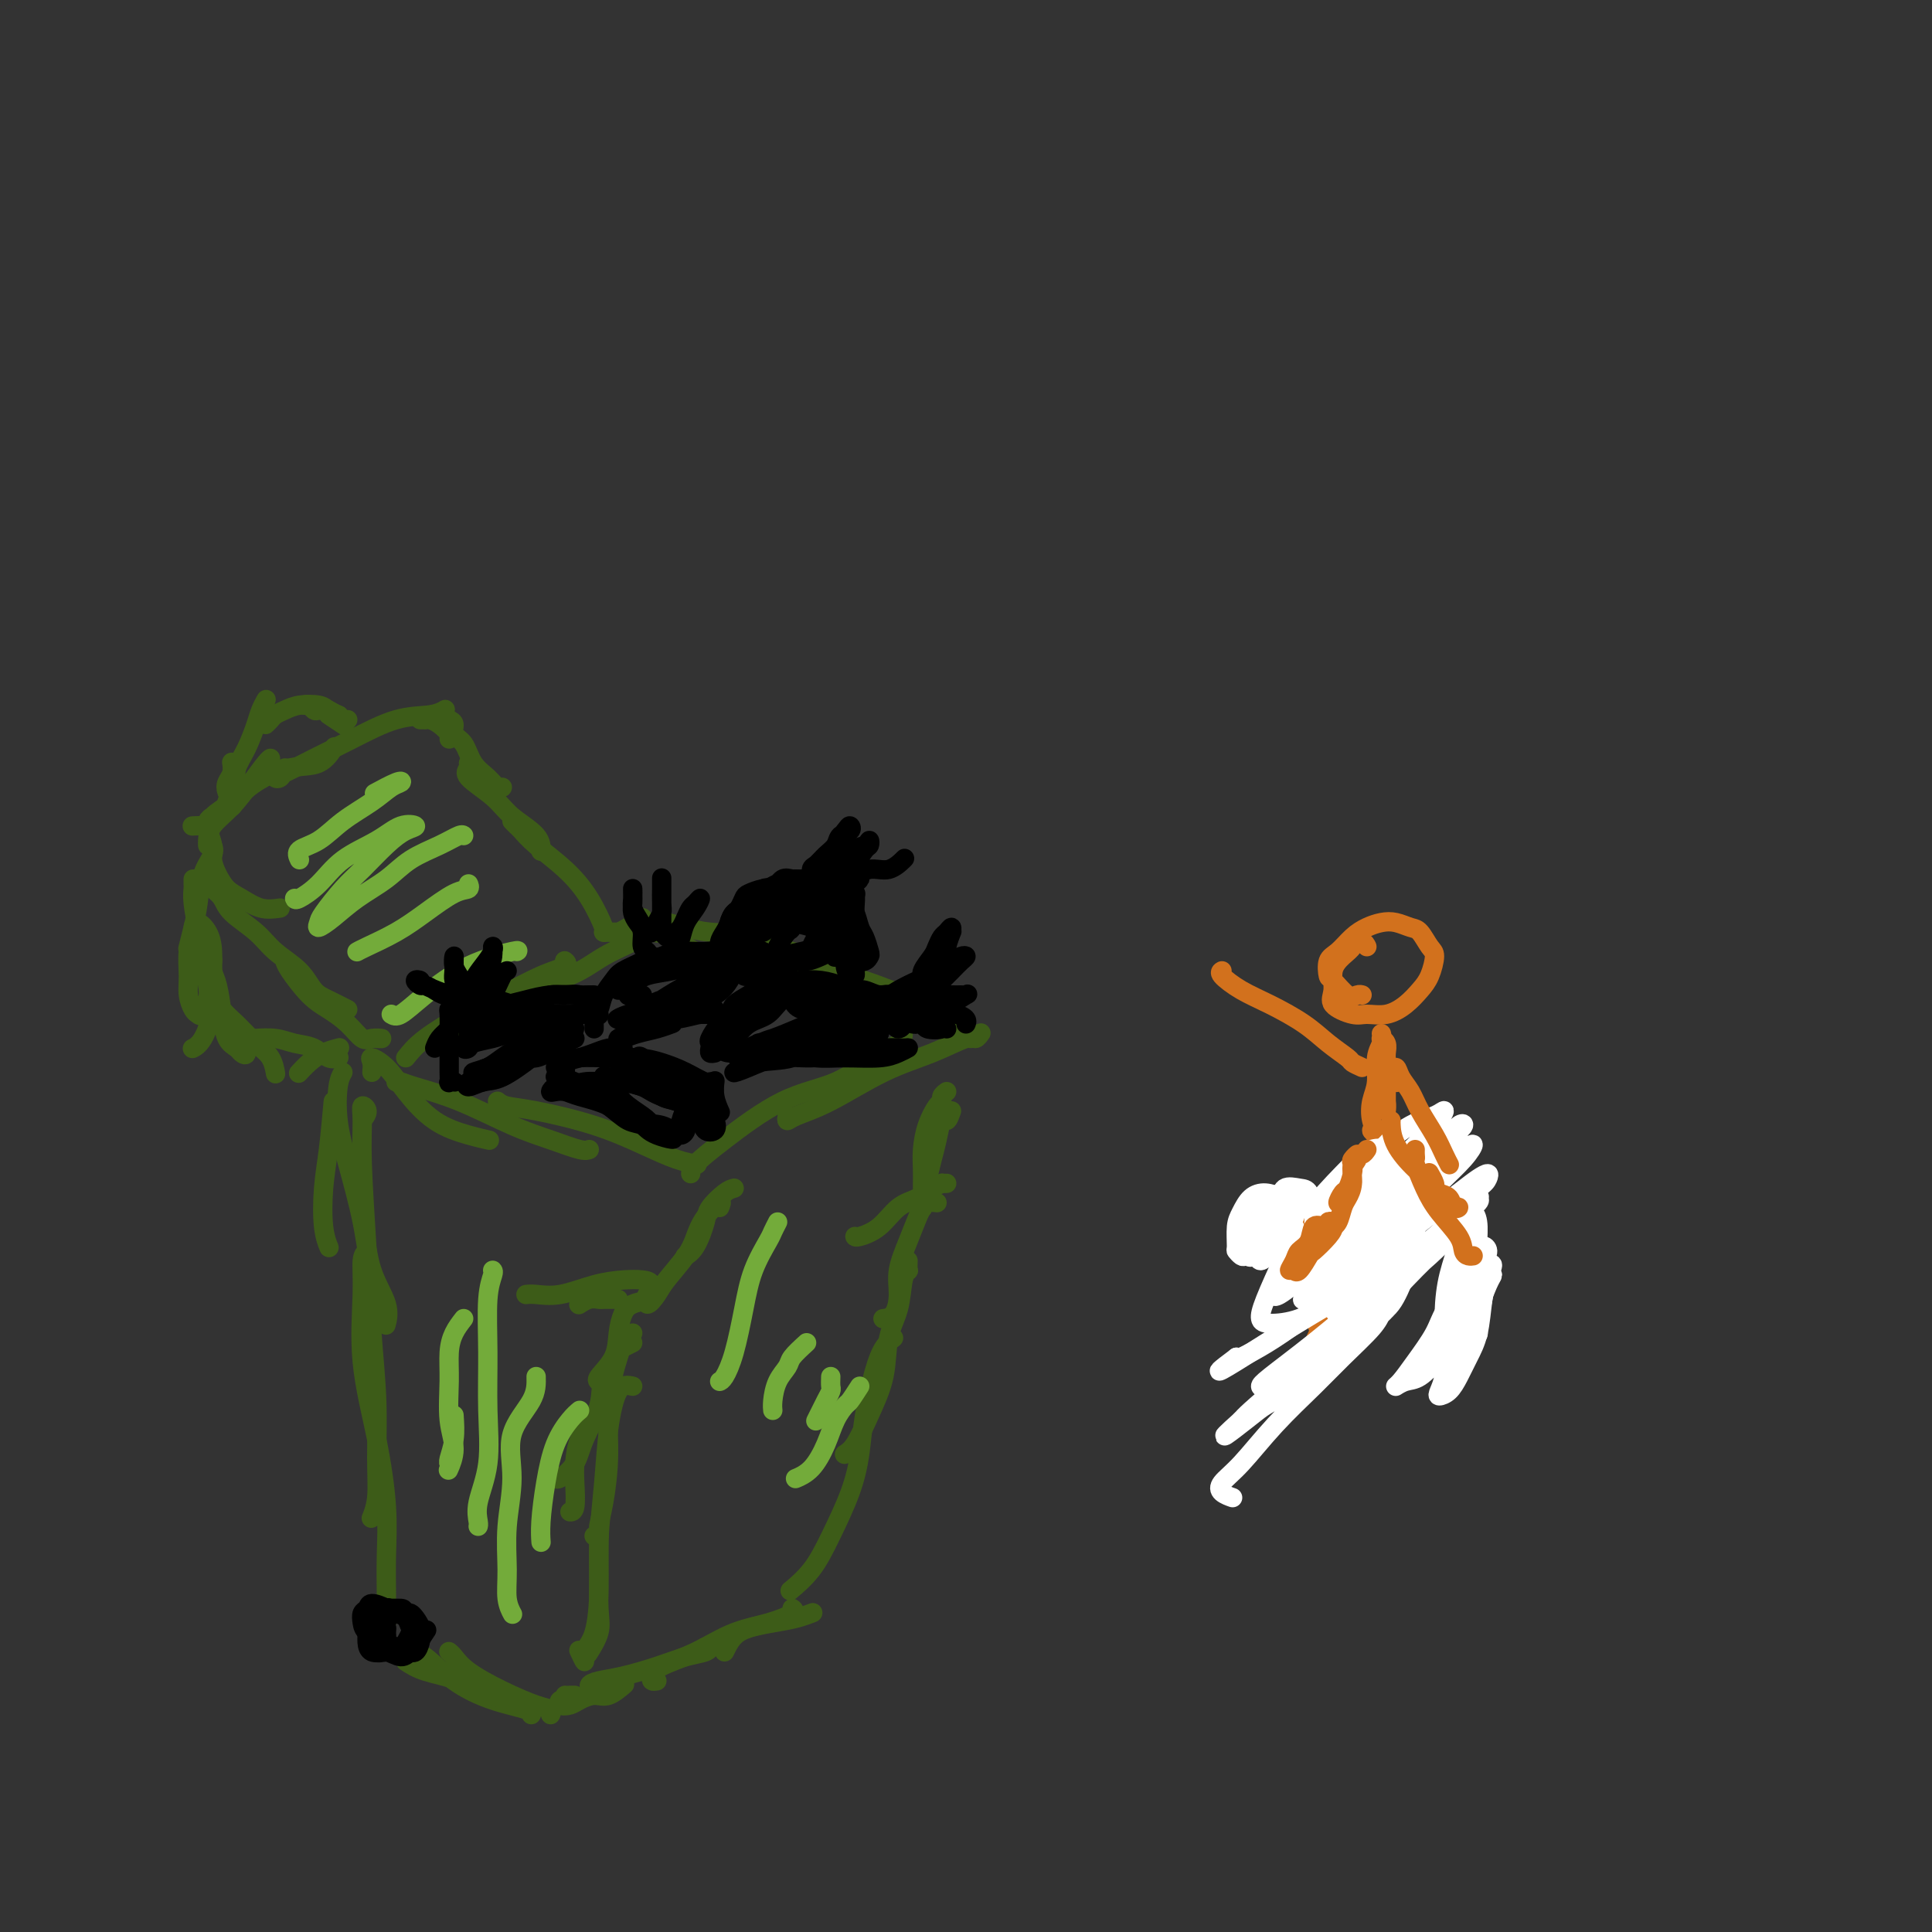 <svg viewBox='0 0 400 400' version='1.1' xmlns='http://www.w3.org/2000/svg' xmlns:xlink='http://www.w3.org/1999/xlink'><rect x="0" y="0" width="400" height="400" fill="#333333" stroke="none"/><g fill='none' stroke='rgb(61,92,24)' stroke-width='4' stroke-linecap='round' stroke-linejoin='round'><path d='M69,228c-0.317,3.531 -0.635,7.062 -1,10c-0.365,2.938 -0.778,5.282 -1,8c-0.222,2.718 -0.252,5.809 0,8c0.252,2.191 0.786,3.483 1,4c0.214,0.517 0.107,0.258 0,0'/><path d='M71,222c-0.384,0.669 -0.767,1.338 -1,3c-0.233,1.662 -0.314,4.317 0,7c0.314,2.683 1.023,5.396 2,9c0.977,3.604 2.223,8.101 3,12c0.777,3.899 1.084,7.200 2,10c0.916,2.800 2.439,5.100 3,7c0.561,1.900 0.160,3.400 0,4c-0.160,0.600 -0.080,0.300 0,0'/><path d='M75,232c0.538,-0.683 1.075,-1.366 1,-2c-0.075,-0.634 -0.764,-1.218 -1,-1c-0.236,0.218 -0.021,1.238 0,3c0.021,1.762 -0.152,4.264 0,9c0.152,4.736 0.630,11.704 1,18c0.370,6.296 0.631,11.919 1,17c0.369,5.081 0.845,9.621 1,14c0.155,4.379 -0.010,8.596 0,12c0.010,3.404 0.195,5.993 0,8c-0.195,2.007 -0.770,3.430 -1,4c-0.230,0.570 -0.115,0.285 0,0'/><path d='M76,259c-0.443,0.373 -0.885,0.746 -1,2c-0.115,1.254 0.099,3.389 0,7c-0.099,3.611 -0.510,8.698 0,14c0.510,5.302 1.940,10.817 3,16c1.060,5.183 1.748,10.032 2,14c0.252,3.968 0.068,7.056 0,10c-0.068,2.944 -0.018,5.745 0,8c0.018,2.255 0.005,3.965 0,5c-0.005,1.035 -0.001,1.394 0,1c0.001,-0.394 0.000,-1.541 0,-2c-0.000,-0.459 -0.000,-0.229 0,0'/><path d='M77,222c0.068,-0.701 0.136,-1.401 0,-2c-0.136,-0.599 -0.477,-1.096 0,-1c0.477,0.096 1.771,0.786 3,2c1.229,1.214 2.393,2.952 4,5c1.607,2.048 3.658,4.405 6,6c2.342,1.595 4.977,2.430 7,3c2.023,0.570 3.435,0.877 4,1c0.565,0.123 0.282,0.061 0,0'/><path d='M82,224c0.281,-0.057 0.562,-0.115 1,0c0.438,0.115 1.034,0.402 3,1c1.966,0.598 5.301,1.505 9,3c3.699,1.495 7.762,3.577 11,5c3.238,1.423 5.651,2.185 8,3c2.349,0.815 4.632,1.681 6,2c1.368,0.319 1.819,0.091 2,0c0.181,-0.091 0.090,-0.046 0,0'/><path d='M103,228c0.462,0.374 0.923,0.748 2,1c1.077,0.252 2.769,0.383 6,1c3.231,0.617 8.001,1.721 12,3c3.999,1.279 7.226,2.735 10,4c2.774,1.265 5.093,2.341 7,3c1.907,0.659 3.402,0.903 4,1c0.598,0.097 0.299,0.049 0,0'/><path d='M78,215c0.606,0.019 1.212,0.038 1,0c-0.212,-0.038 -1.241,-0.132 -2,0c-0.759,0.132 -1.247,0.492 -2,0c-0.753,-0.492 -1.771,-1.834 -3,-3c-1.229,-1.166 -2.669,-2.155 -4,-3c-1.331,-0.845 -2.553,-1.546 -4,-3c-1.447,-1.454 -3.120,-3.661 -4,-5c-0.880,-1.339 -0.966,-1.811 -1,-2c-0.034,-0.189 -0.017,-0.094 0,0'/><path d='M72,209c-1.407,-0.714 -2.815,-1.429 -4,-2c-1.185,-0.571 -2.149,-0.999 -3,-2c-0.851,-1.001 -1.589,-2.576 -3,-4c-1.411,-1.424 -3.494,-2.699 -5,-4c-1.506,-1.301 -2.436,-2.628 -4,-4c-1.564,-1.372 -3.764,-2.788 -5,-4c-1.236,-1.212 -1.508,-2.220 -2,-3c-0.492,-0.780 -1.204,-1.333 -2,-2c-0.796,-0.667 -1.676,-1.449 -2,-2c-0.324,-0.551 -0.093,-0.872 0,-1c0.093,-0.128 0.046,-0.064 0,0'/><path d='M58,188c-1.315,0.185 -2.629,0.370 -4,0c-1.371,-0.370 -2.797,-1.295 -4,-2c-1.203,-0.705 -2.182,-1.190 -3,-2c-0.818,-0.810 -1.475,-1.944 -2,-3c-0.525,-1.056 -0.919,-2.034 -1,-3c-0.081,-0.966 0.150,-1.919 0,-3c-0.150,-1.081 -0.681,-2.290 -1,-3c-0.319,-0.710 -0.426,-0.922 -1,-1c-0.574,-0.078 -1.616,-0.021 -2,0c-0.384,0.021 -0.110,0.006 0,0c0.110,-0.006 0.055,-0.003 0,0'/><path d='M43,175c0.005,0.046 0.010,0.092 0,0c-0.010,-0.092 -0.035,-0.322 0,-1c0.035,-0.678 0.128,-1.803 1,-3c0.872,-1.197 2.521,-2.464 4,-4c1.479,-1.536 2.788,-3.339 4,-5c1.212,-1.661 2.326,-3.178 3,-4c0.674,-0.822 0.907,-0.949 1,-1c0.093,-0.051 0.047,-0.025 0,0'/><path d='M44,169c-0.417,0.266 -0.834,0.532 -1,1c-0.166,0.468 -0.080,1.137 0,1c0.080,-0.137 0.153,-1.081 1,-2c0.847,-0.919 2.469,-1.812 4,-3c1.531,-1.188 2.971,-2.669 5,-4c2.029,-1.331 4.647,-2.511 7,-3c2.353,-0.489 4.441,-0.285 6,-1c1.559,-0.715 2.588,-2.347 3,-3c0.412,-0.653 0.206,-0.326 0,0'/><path d='M59,159c-0.284,0.833 -0.569,1.666 -1,2c-0.431,0.334 -1.010,0.170 -1,0c0.010,-0.170 0.607,-0.346 2,-1c1.393,-0.654 3.582,-1.787 6,-3c2.418,-1.213 5.065,-2.507 8,-4c2.935,-1.493 6.158,-3.184 9,-4c2.842,-0.816 5.304,-0.758 7,-1c1.696,-0.242 2.628,-0.783 3,-1c0.372,-0.217 0.186,-0.108 0,0'/><path d='M44,175c0.202,0.542 0.404,1.085 0,2c-0.404,0.915 -1.415,2.204 -2,4c-0.585,1.796 -0.744,4.100 -1,6c-0.256,1.900 -0.607,3.396 -1,5c-0.393,1.604 -0.826,3.315 -1,4c-0.174,0.685 -0.087,0.342 0,0'/><path d='M40,182c-0.007,0.362 -0.013,0.724 0,1c0.013,0.276 0.046,0.465 0,1c-0.046,0.535 -0.169,1.416 0,3c0.169,1.584 0.631,3.872 1,6c0.369,2.128 0.646,4.098 1,6c0.354,1.902 0.786,3.738 1,5c0.214,1.262 0.211,1.952 0,3c-0.211,1.048 -0.631,2.456 -1,3c-0.369,0.544 -0.688,0.224 -1,0c-0.312,-0.224 -0.615,-0.353 -1,-1c-0.385,-0.647 -0.850,-1.812 -1,-3c-0.150,-1.188 0.014,-2.400 0,-4c-0.014,-1.600 -0.208,-3.587 0,-5c0.208,-1.413 0.816,-2.253 1,-3c0.184,-0.747 -0.056,-1.401 0,-2c0.056,-0.599 0.409,-1.142 1,-1c0.591,0.142 1.421,0.969 2,2c0.579,1.031 0.908,2.266 1,4c0.092,1.734 -0.053,3.967 0,6c0.053,2.033 0.303,3.864 0,6c-0.303,2.136 -1.158,4.575 -2,6c-0.842,1.425 -1.669,1.836 -2,2c-0.331,0.164 -0.165,0.082 0,0'/><path d='M44,199c0.023,-0.174 0.047,-0.349 0,0c-0.047,0.349 -0.163,1.221 0,2c0.163,0.779 0.607,1.466 1,3c0.393,1.534 0.737,3.917 1,6c0.263,2.083 0.446,3.868 1,5c0.554,1.132 1.480,1.611 2,2c0.520,0.389 0.634,0.687 1,1c0.366,0.313 0.982,0.642 1,0c0.018,-0.642 -0.563,-2.256 -1,-3c-0.437,-0.744 -0.730,-0.618 -1,-1c-0.270,-0.382 -0.519,-1.271 -1,-2c-0.481,-0.729 -1.195,-1.296 -2,-2c-0.805,-0.704 -1.700,-1.543 -2,-2c-0.300,-0.457 -0.005,-0.530 0,-1c0.005,-0.470 -0.279,-1.337 0,-1c0.279,0.337 1.122,1.877 2,3c0.878,1.123 1.790,1.829 3,3c1.210,1.171 2.716,2.809 4,4c1.284,1.191 2.346,1.936 3,3c0.654,1.064 0.901,2.447 1,3c0.099,0.553 0.049,0.277 0,0'/><path d='M53,215c-0.359,0.027 -0.718,0.053 0,0c0.718,-0.053 2.511,-0.186 4,0c1.489,0.186 2.672,0.691 4,1c1.328,0.309 2.799,0.423 4,1c1.201,0.577 2.131,1.617 3,2c0.869,0.383 1.677,0.109 2,0c0.323,-0.109 0.162,-0.055 0,0'/><path d='M62,222c-0.159,0.174 -0.319,0.348 0,0c0.319,-0.348 1.116,-1.217 2,-2c0.884,-0.783 1.853,-1.480 3,-2c1.147,-0.520 2.470,-0.863 3,-1c0.530,-0.137 0.265,-0.069 0,0'/><path d='M47,166c0.394,0.488 0.789,0.977 1,1c0.211,0.023 0.239,-0.418 0,-1c-0.239,-0.582 -0.744,-1.305 -1,-2c-0.256,-0.695 -0.265,-1.362 0,-2c0.265,-0.638 0.802,-1.249 1,-2c0.198,-0.751 0.057,-1.643 0,-2c-0.057,-0.357 -0.028,-0.178 0,0'/><path d='M49,162c-0.172,-0.947 -0.344,-1.893 0,-3c0.344,-1.107 1.203,-2.374 2,-4c0.797,-1.626 1.533,-3.611 2,-5c0.467,-1.389 0.664,-2.182 1,-3c0.336,-0.818 0.810,-1.662 1,-2c0.190,-0.338 0.095,-0.169 0,0'/><path d='M55,150c0.354,-0.332 0.707,-0.664 1,-1c0.293,-0.336 0.525,-0.676 1,-1c0.475,-0.324 1.192,-0.633 2,-1c0.808,-0.367 1.705,-0.792 3,-1c1.295,-0.208 2.986,-0.200 4,0c1.014,0.200 1.350,0.592 2,1c0.650,0.408 1.614,0.831 2,1c0.386,0.169 0.193,0.085 0,0'/><path d='M63,146c0.329,-0.109 0.659,-0.218 1,0c0.341,0.218 0.694,0.762 1,1c0.306,0.238 0.565,0.169 1,0c0.435,-0.169 1.044,-0.437 2,0c0.956,0.437 2.257,1.579 3,2c0.743,0.421 0.926,0.120 1,0c0.074,-0.120 0.037,-0.060 0,0'/><path d='M68,148c1.250,0.833 2.500,1.667 3,2c0.500,0.333 0.250,0.167 0,0'/><path d='M87,149c0.441,-0.004 0.882,-0.009 1,0c0.118,0.009 -0.088,0.030 0,0c0.088,-0.030 0.468,-0.113 1,0c0.532,0.113 1.215,0.422 2,1c0.785,0.578 1.673,1.425 2,2c0.327,0.575 0.093,0.879 0,1c-0.093,0.121 -0.047,0.061 0,0'/><path d='M93,149c0.473,0.230 0.945,0.459 1,1c0.055,0.541 -0.308,1.392 0,2c0.308,0.608 1.288,0.972 2,2c0.712,1.028 1.158,2.720 2,4c0.842,1.280 2.081,2.147 3,3c0.919,0.853 1.517,1.691 2,2c0.483,0.309 0.852,0.088 1,0c0.148,-0.088 0.074,-0.044 0,0'/><path d='M97,158c0.130,0.292 0.259,0.584 0,1c-0.259,0.416 -0.907,0.956 0,2c0.907,1.044 3.367,2.592 5,4c1.633,1.408 2.438,2.676 4,4c1.562,1.324 3.882,2.703 5,4c1.118,1.297 1.034,2.514 1,3c-0.034,0.486 -0.017,0.243 0,0'/><path d='M106,170c0.361,0.370 0.722,0.739 1,1c0.278,0.261 0.474,0.413 1,1c0.526,0.587 1.381,1.607 3,3c1.619,1.393 4.003,3.158 6,5c1.997,1.842 3.607,3.762 5,6c1.393,2.238 2.567,4.795 3,6c0.433,1.205 0.124,1.059 0,1c-0.124,-0.059 -0.062,-0.029 0,0'/><path d='M84,219c0.973,-1.217 1.946,-2.434 4,-4c2.054,-1.566 5.188,-3.481 8,-5c2.812,-1.519 5.303,-2.642 8,-4c2.697,-1.358 5.599,-2.952 8,-4c2.401,-1.048 4.300,-1.551 5,-2c0.700,-0.449 0.200,-0.842 0,-1c-0.200,-0.158 -0.100,-0.079 0,0'/><path d='M93,215c0.061,0.487 0.122,0.974 0,1c-0.122,0.026 -0.426,-0.408 0,-1c0.426,-0.592 1.581,-1.342 4,-3c2.419,-1.658 6.102,-4.226 10,-6c3.898,-1.774 8.011,-2.755 11,-4c2.989,-1.245 4.854,-2.755 7,-4c2.146,-1.245 4.573,-2.225 6,-3c1.427,-0.775 1.855,-1.343 2,-2c0.145,-0.657 0.009,-1.402 0,-2c-0.009,-0.598 0.111,-1.050 0,-1c-0.111,0.050 -0.452,0.602 -1,1c-0.548,0.398 -1.303,0.643 -2,1c-0.697,0.357 -1.336,0.828 -2,1c-0.664,0.172 -1.354,0.046 -2,0c-0.646,-0.046 -1.248,-0.012 -1,0c0.248,0.012 1.347,0.000 2,0c0.653,-0.000 0.860,0.010 2,0c1.140,-0.010 3.214,-0.041 5,0c1.786,0.041 3.284,0.155 5,1c1.716,0.845 3.650,2.423 5,3c1.350,0.577 2.114,0.155 3,0c0.886,-0.155 1.892,-0.042 2,0c0.108,0.042 -0.684,0.012 -1,0c-0.316,-0.012 -0.158,-0.006 0,0'/><path d='M139,192c-0.304,-0.429 -0.608,-0.857 -1,-1c-0.392,-0.143 -0.871,0.001 -1,0c-0.129,-0.001 0.092,-0.147 1,0c0.908,0.147 2.504,0.587 4,1c1.496,0.413 2.892,0.797 5,1c2.108,0.203 4.930,0.223 8,1c3.070,0.777 6.390,2.311 9,3c2.610,0.689 4.510,0.532 6,1c1.490,0.468 2.568,1.562 3,2c0.432,0.438 0.216,0.219 0,0'/><path d='M154,198c-1.481,-0.404 -2.962,-0.807 -3,-1c-0.038,-0.193 1.367,-0.175 3,0c1.633,0.175 3.494,0.509 6,1c2.506,0.491 5.656,1.141 9,2c3.344,0.859 6.882,1.929 10,3c3.118,1.071 5.815,2.143 8,3c2.185,0.857 3.857,1.500 5,2c1.143,0.500 1.755,0.857 2,1c0.245,0.143 0.122,0.071 0,0'/><path d='M175,202c-0.532,-0.064 -1.063,-0.129 -1,0c0.063,0.129 0.721,0.451 2,1c1.279,0.549 3.180,1.324 6,2c2.820,0.676 6.560,1.253 9,2c2.440,0.747 3.582,1.664 5,3c1.418,1.336 3.113,3.090 4,4c0.887,0.910 0.968,0.974 1,1c0.032,0.026 0.016,0.013 0,0'/><path d='M143,243c0.033,-0.499 0.065,-0.997 1,-2c0.935,-1.003 2.772,-2.509 6,-5c3.228,-2.491 7.846,-5.966 12,-8c4.154,-2.034 7.845,-2.626 11,-4c3.155,-1.374 5.774,-3.531 8,-5c2.226,-1.469 4.061,-2.249 5,-3c0.939,-0.751 0.984,-1.471 1,-2c0.016,-0.529 0.005,-0.865 0,-1c-0.005,-0.135 -0.002,-0.067 0,0'/><path d='M163,231c-0.086,0.487 -0.171,0.973 0,1c0.171,0.027 0.599,-0.407 2,-1c1.401,-0.593 3.776,-1.345 7,-3c3.224,-1.655 7.298,-4.212 11,-6c3.702,-1.788 7.031,-2.805 10,-4c2.969,-1.195 5.579,-2.568 7,-3c1.421,-0.432 1.652,0.076 2,0c0.348,-0.076 0.814,-0.736 1,-1c0.186,-0.264 0.093,-0.132 0,0'/><path d='M152,246c-0.524,0.138 -1.048,0.275 -2,1c-0.952,0.725 -2.332,2.037 -3,3c-0.668,0.963 -0.622,1.578 -1,3c-0.378,1.422 -1.179,3.652 -2,5c-0.821,1.348 -1.663,1.814 -2,2c-0.337,0.186 -0.168,0.093 0,0'/><path d='M149,250c0.287,-0.664 0.575,-1.328 0,-1c-0.575,0.328 -2.012,1.648 -3,3c-0.988,1.352 -1.526,2.736 -2,4c-0.474,1.264 -0.884,2.408 -2,4c-1.116,1.592 -2.936,3.634 -4,5c-1.064,1.366 -1.370,2.058 -2,3c-0.630,0.942 -1.585,2.133 -2,2c-0.415,-0.133 -0.290,-1.591 0,-2c0.290,-0.409 0.744,0.232 1,0c0.256,-0.232 0.313,-1.337 0,-2c-0.313,-0.663 -0.997,-0.885 -2,-1c-1.003,-0.115 -2.325,-0.122 -4,0c-1.675,0.122 -3.703,0.372 -6,1c-2.297,0.628 -4.864,1.632 -7,2c-2.136,0.368 -3.841,0.099 -5,0c-1.159,-0.099 -1.774,-0.027 -2,0c-0.226,0.027 -0.065,0.008 0,0c0.065,-0.008 0.032,-0.004 0,0'/><path d='M128,269c-0.215,0.002 -0.429,0.004 -1,0c-0.571,-0.004 -1.498,-0.015 -2,0c-0.502,0.015 -0.579,0.057 -1,0c-0.421,-0.057 -1.185,-0.211 -2,0c-0.815,0.211 -1.681,0.788 -2,1c-0.319,0.212 -0.091,0.061 0,0c0.091,-0.061 0.046,-0.030 0,0'/><path d='M135,269c-1.493,0.285 -2.986,0.570 -4,1c-1.014,0.430 -1.550,1.005 -2,2c-0.450,0.995 -0.814,2.410 -1,4c-0.186,1.590 -0.194,3.354 -1,5c-0.806,1.646 -2.409,3.174 -3,4c-0.591,0.826 -0.169,0.950 0,1c0.169,0.050 0.084,0.025 0,0'/><path d='M131,276c-0.821,0.199 -1.642,0.397 -2,1c-0.358,0.603 -0.255,1.609 -1,3c-0.745,1.391 -2.340,3.165 -3,5c-0.660,1.835 -0.387,3.732 -1,6c-0.613,2.268 -2.112,4.909 -3,7c-0.888,2.091 -1.166,3.633 -2,5c-0.834,1.367 -2.225,2.560 -3,3c-0.775,0.440 -0.936,0.126 -1,0c-0.064,-0.126 -0.032,-0.063 0,0'/><path d='M123,294c-1.157,1.207 -2.314,2.415 -3,4c-0.686,1.585 -0.902,3.549 -1,5c-0.098,1.451 -0.078,2.389 0,4c0.078,1.611 0.213,3.895 0,5c-0.213,1.105 -0.775,1.030 -1,1c-0.225,-0.030 -0.112,-0.015 0,0'/><path d='M196,226c-0.439,0.316 -0.878,0.632 -1,1c-0.122,0.368 0.072,0.787 0,1c-0.072,0.213 -0.412,0.221 -1,1c-0.588,0.779 -1.426,2.328 -2,4c-0.574,1.672 -0.886,3.467 -1,5c-0.114,1.533 -0.031,2.803 0,4c0.031,1.197 0.008,2.322 0,3c-0.008,0.678 -0.002,0.908 0,1c0.002,0.092 0.001,0.046 0,0'/><path d='M197,230c-0.333,0.941 -0.666,1.882 -1,2c-0.334,0.118 -0.668,-0.586 -1,0c-0.332,0.586 -0.663,2.462 -1,4c-0.337,1.538 -0.679,2.738 -1,4c-0.321,1.262 -0.622,2.586 -1,4c-0.378,1.414 -0.832,2.919 -1,4c-0.168,1.081 -0.048,1.737 0,2c0.048,0.263 0.024,0.131 0,0'/><path d='M196,245c-0.466,0.016 -0.932,0.033 -1,0c-0.068,-0.033 0.261,-0.115 0,0c-0.261,0.115 -1.114,0.427 -2,1c-0.886,0.573 -1.807,1.407 -3,2c-1.193,0.593 -2.660,0.943 -4,2c-1.340,1.057 -2.555,2.819 -4,4c-1.445,1.181 -3.120,1.779 -4,2c-0.880,0.221 -0.966,0.063 -1,0c-0.034,-0.063 -0.017,-0.032 0,0'/><path d='M194,249c-0.751,-0.082 -1.501,-0.165 -2,0c-0.499,0.165 -0.746,0.577 -1,1c-0.254,0.423 -0.515,0.856 -1,2c-0.485,1.144 -1.195,3.000 -2,5c-0.805,2.000 -1.705,4.144 -2,6c-0.295,1.856 0.014,3.425 0,5c-0.014,1.575 -0.350,3.155 -1,4c-0.650,0.845 -1.614,0.956 -2,1c-0.386,0.044 -0.193,0.022 0,0'/><path d='M188,261c-0.026,0.867 -0.053,1.733 0,2c0.053,0.267 0.184,-0.066 0,0c-0.184,0.066 -0.685,0.532 -1,2c-0.315,1.468 -0.444,3.937 -1,6c-0.556,2.063 -1.540,3.719 -2,6c-0.460,2.281 -0.397,5.186 -1,8c-0.603,2.814 -1.873,5.538 -3,8c-1.127,2.462 -2.111,4.663 -3,6c-0.889,1.337 -1.683,1.811 -2,2c-0.317,0.189 -0.159,0.095 0,0'/><path d='M185,277c-0.674,0.500 -1.348,1.000 -2,2c-0.652,1.000 -1.283,2.498 -2,5c-0.717,2.502 -1.520,6.006 -2,9c-0.480,2.994 -0.637,5.479 -1,8c-0.363,2.521 -0.931,5.079 -2,8c-1.069,2.921 -2.637,6.206 -4,9c-1.363,2.794 -2.521,5.098 -4,7c-1.479,1.902 -3.280,3.400 -4,4c-0.720,0.600 -0.360,0.300 0,0'/><path d='M131,278c-0.794,0.399 -1.589,0.798 -2,1c-0.411,0.202 -0.440,0.207 -1,2c-0.560,1.793 -1.652,5.374 -2,9c-0.348,3.626 0.047,7.297 0,11c-0.047,3.703 -0.535,7.437 -1,10c-0.465,2.563 -0.908,3.955 -1,5c-0.092,1.045 0.168,1.743 0,2c-0.168,0.257 -0.762,0.073 -1,0c-0.238,-0.073 -0.119,-0.037 0,0'/><path d='M131,287c-1.063,-0.230 -2.127,-0.460 -3,1c-0.873,1.460 -1.556,4.610 -2,8c-0.444,3.390 -0.649,7.018 -1,11c-0.351,3.982 -0.850,8.316 -1,12c-0.150,3.684 0.047,6.717 0,10c-0.047,3.283 -0.339,6.816 -1,9c-0.661,2.184 -1.693,3.018 -2,4c-0.307,0.982 0.110,2.110 0,2c-0.110,-0.110 -0.746,-1.460 -1,-2c-0.254,-0.540 -0.127,-0.270 0,0'/><path d='M124,321c0.000,-1.593 0.000,-3.185 0,-4c-0.000,-0.815 -0.001,-0.851 0,-1c0.001,-0.149 0.002,-0.411 0,0c-0.002,0.411 -0.008,1.494 0,3c0.008,1.506 0.030,3.434 0,6c-0.030,2.566 -0.111,5.770 0,8c0.111,2.230 0.415,3.485 0,5c-0.415,1.515 -1.547,3.290 -2,4c-0.453,0.710 -0.226,0.355 0,0'/><path d='M84,343c0.215,-0.413 0.429,-0.826 1,-1c0.571,-0.174 1.498,-0.110 3,1c1.502,1.110 3.579,3.264 6,5c2.421,1.736 5.185,3.053 8,4c2.815,0.947 5.681,1.524 7,2c1.319,0.476 1.091,0.850 1,1c-0.091,0.150 -0.046,0.075 0,0'/><path d='M84,344c1.078,0.702 2.156,1.404 4,2c1.844,0.596 4.453,1.088 7,2c2.547,0.912 5.032,2.246 7,3c1.968,0.754 3.419,0.930 4,1c0.581,0.070 0.290,0.035 0,0'/><path d='M93,342c-0.066,-0.049 -0.131,-0.097 0,0c0.131,0.097 0.459,0.340 1,1c0.541,0.660 1.294,1.736 3,3c1.706,1.264 4.366,2.717 7,4c2.634,1.283 5.242,2.395 7,3c1.758,0.605 2.666,0.701 3,1c0.334,0.299 0.096,0.800 0,1c-0.096,0.200 -0.048,0.100 0,0'/><path d='M118,351c0.417,0.000 0.833,0.000 1,0c0.167,0.000 0.083,0.000 0,0'/><path d='M117,351c0.100,0.451 0.200,0.903 0,1c-0.200,0.097 -0.700,-0.160 -1,0c-0.300,0.160 -0.402,0.739 0,1c0.402,0.261 1.306,0.206 2,0c0.694,-0.206 1.178,-0.564 2,-1c0.822,-0.436 1.983,-0.952 3,-1c1.017,-0.048 1.889,0.372 3,0c1.111,-0.372 2.460,-1.535 3,-2c0.540,-0.465 0.270,-0.233 0,0'/><path d='M124,350c-0.277,0.088 -0.554,0.175 -1,0c-0.446,-0.175 -1.061,-0.614 -1,-1c0.061,-0.386 0.797,-0.719 2,-1c1.203,-0.281 2.873,-0.510 5,-1c2.127,-0.490 4.710,-1.242 7,-2c2.290,-0.758 4.288,-1.524 6,-2c1.712,-0.476 3.139,-0.664 4,-1c0.861,-0.336 1.155,-0.821 1,-1c-0.155,-0.179 -0.759,-0.051 -1,0c-0.241,0.051 -0.121,0.026 0,0'/><path d='M136,348c-0.405,0.069 -0.811,0.139 -1,0c-0.189,-0.139 -0.162,-0.485 0,-1c0.162,-0.515 0.458,-1.198 2,-2c1.542,-0.802 4.330,-1.721 7,-3c2.670,-1.279 5.224,-2.917 8,-4c2.776,-1.083 5.775,-1.610 8,-2c2.225,-0.390 3.676,-0.644 5,-1c1.324,-0.356 2.521,-0.816 3,-1c0.479,-0.184 0.239,-0.092 0,0'/><path d='M150,342c0.740,-1.517 1.480,-3.033 3,-4c1.520,-0.967 3.820,-1.383 6,-2c2.180,-0.617 4.241,-1.435 5,-2c0.759,-0.565 0.217,-0.876 0,-1c-0.217,-0.124 -0.108,-0.062 0,0'/></g>
<g fill='none' stroke='rgb(0,0,0)' stroke-width='4' stroke-linecap='round' stroke-linejoin='round'><path d='M80,337c-0.421,-0.120 -0.843,-0.240 -1,0c-0.157,0.240 -0.050,0.838 0,1c0.050,0.162 0.045,-0.114 0,0c-0.045,0.114 -0.128,0.616 0,1c0.128,0.384 0.469,0.650 1,1c0.531,0.350 1.254,0.784 2,1c0.746,0.216 1.517,0.213 2,0c0.483,-0.213 0.677,-0.638 1,-1c0.323,-0.362 0.773,-0.661 1,-1c0.227,-0.339 0.230,-0.718 0,-1c-0.230,-0.282 -0.693,-0.468 -1,-1c-0.307,-0.532 -0.460,-1.412 -1,-2c-0.540,-0.588 -1.469,-0.884 -2,-1c-0.531,-0.116 -0.664,-0.052 -1,0c-0.336,0.052 -0.874,0.090 -1,0c-0.126,-0.090 0.162,-0.309 0,0c-0.162,0.309 -0.772,1.147 -1,2c-0.228,0.853 -0.074,1.721 0,2c0.074,0.279 0.069,-0.029 0,0c-0.069,0.029 -0.201,0.397 0,1c0.201,0.603 0.734,1.440 1,2c0.266,0.560 0.264,0.843 1,1c0.736,0.157 2.210,0.188 3,0c0.790,-0.188 0.895,-0.594 1,-1'/><path d='M85,341c1.174,0.196 1.110,-0.315 1,-1c-0.110,-0.685 -0.266,-1.543 0,-2c0.266,-0.457 0.954,-0.514 1,-1c0.046,-0.486 -0.551,-1.400 -1,-2c-0.449,-0.600 -0.751,-0.887 -1,-1c-0.249,-0.113 -0.445,-0.052 -1,0c-0.555,0.052 -1.469,0.094 -2,0c-0.531,-0.094 -0.678,-0.324 -1,0c-0.322,0.324 -0.817,1.201 -1,2c-0.183,0.799 -0.052,1.521 0,2c0.052,0.479 0.027,0.714 0,1c-0.027,0.286 -0.056,0.623 0,1c0.056,0.377 0.197,0.793 1,1c0.803,0.207 2.269,0.206 3,0c0.731,-0.206 0.729,-0.618 1,-1c0.271,-0.382 0.817,-0.733 1,-1c0.183,-0.267 0.005,-0.450 0,-1c-0.005,-0.550 0.163,-1.466 0,-2c-0.163,-0.534 -0.656,-0.686 -1,-1c-0.344,-0.314 -0.537,-0.790 -1,-1c-0.463,-0.210 -1.195,-0.155 -2,0c-0.805,0.155 -1.681,0.410 -2,1c-0.319,0.590 -0.080,1.517 0,2c0.080,0.483 -0.000,0.524 0,1c0.000,0.476 0.081,1.388 0,2c-0.081,0.612 -0.323,0.924 0,1c0.323,0.076 1.210,-0.083 2,0c0.790,0.083 1.482,0.407 2,0c0.518,-0.407 0.862,-1.545 1,-2c0.138,-0.455 0.069,-0.228 0,0'/><path d='M80,335c-0.198,0.015 -0.396,0.031 -1,0c-0.604,-0.031 -1.615,-0.107 -2,0c-0.385,0.107 -0.144,0.397 0,1c0.144,0.603 0.192,1.520 0,2c-0.192,0.480 -0.623,0.522 0,1c0.623,0.478 2.300,1.390 3,2c0.700,0.610 0.423,0.918 1,1c0.577,0.082 2.009,-0.060 3,0c0.991,0.060 1.542,0.324 2,0c0.458,-0.324 0.824,-1.235 1,-2c0.176,-0.765 0.162,-1.384 0,-2c-0.162,-0.616 -0.471,-1.227 -1,-2c-0.529,-0.773 -1.279,-1.706 -2,-2c-0.721,-0.294 -1.412,0.053 -2,0c-0.588,-0.053 -1.072,-0.506 -2,-1c-0.928,-0.494 -2.300,-1.030 -3,-1c-0.700,0.030 -0.728,0.628 -1,1c-0.272,0.372 -0.789,0.520 -1,1c-0.211,0.480 -0.116,1.292 0,2c0.116,0.708 0.254,1.312 1,2c0.746,0.688 2.098,1.460 3,2c0.902,0.540 1.352,0.849 2,1c0.648,0.151 1.494,0.146 2,0c0.506,-0.146 0.672,-0.431 1,-1c0.328,-0.569 0.819,-1.422 1,-2c0.181,-0.578 0.052,-0.879 0,-1c-0.052,-0.121 -0.026,-0.060 0,0'/><path d='M83,333c-0.336,-0.010 -0.672,-0.019 -1,0c-0.328,0.019 -0.648,0.068 -1,0c-0.352,-0.068 -0.736,-0.252 -1,0c-0.264,0.252 -0.408,0.941 -1,1c-0.592,0.059 -1.632,-0.511 -2,0c-0.368,0.511 -0.065,2.103 0,3c0.065,0.897 -0.109,1.098 0,2c0.109,0.902 0.502,2.504 1,3c0.498,0.496 1.099,-0.113 2,0c0.901,0.113 2.100,0.947 3,1c0.900,0.053 1.502,-0.676 2,-1c0.498,-0.324 0.893,-0.245 1,-1c0.107,-0.755 -0.072,-2.346 0,-3c0.072,-0.654 0.396,-0.372 0,-1c-0.396,-0.628 -1.511,-2.167 -2,-3c-0.489,-0.833 -0.351,-0.961 -1,-1c-0.649,-0.039 -2.083,0.009 -3,0c-0.917,-0.009 -1.316,-0.076 -2,0c-0.684,0.076 -1.653,0.294 -2,1c-0.347,0.706 -0.073,1.901 0,3c0.073,1.099 -0.057,2.102 0,3c0.057,0.898 0.299,1.690 1,2c0.701,0.310 1.859,0.138 3,0c1.141,-0.138 2.265,-0.243 3,0c0.735,0.243 1.083,0.835 2,0c0.917,-0.835 2.405,-3.096 3,-4c0.595,-0.904 0.298,-0.452 0,0'/></g>
<g fill='none' stroke='rgb(115,171,58)' stroke-width='4' stroke-linecap='round' stroke-linejoin='round'><path d='M94,293c0.113,1.690 0.226,3.381 0,5c-0.226,1.619 -0.792,3.167 -1,4c-0.208,0.833 -0.060,0.952 0,1c0.060,0.048 0.030,0.024 0,0'/><path d='M96,273c-0.729,0.943 -1.459,1.885 -2,3c-0.541,1.115 -0.895,2.401 -1,4c-0.105,1.599 0.038,3.511 0,6c-0.038,2.489 -0.258,5.554 0,8c0.258,2.446 0.992,4.274 1,6c0.008,1.726 -0.712,3.350 -1,4c-0.288,0.650 -0.144,0.325 0,0'/><path d='M102,263c0.114,0.113 0.229,0.225 0,1c-0.229,0.775 -0.801,2.212 -1,5c-0.199,2.788 -0.025,6.925 0,11c0.025,4.075 -0.098,8.087 0,12c0.098,3.913 0.419,7.728 0,11c-0.419,3.272 -1.576,6.001 -2,8c-0.424,1.999 -0.114,3.269 0,4c0.114,0.731 0.033,0.923 0,1c-0.033,0.077 -0.016,0.038 0,0'/><path d='M111,285c0.039,1.529 0.077,3.058 -1,5c-1.077,1.942 -3.270,4.298 -4,7c-0.730,2.702 0.004,5.751 0,9c-0.004,3.249 -0.747,6.699 -1,10c-0.253,3.301 -0.016,6.452 0,9c0.016,2.548 -0.188,4.494 0,6c0.188,1.506 0.768,2.573 1,3c0.232,0.427 0.116,0.213 0,0'/><path d='M120,292c-0.558,0.465 -1.116,0.931 -2,2c-0.884,1.069 -2.093,2.742 -3,5c-0.907,2.258 -1.511,5.100 -2,8c-0.489,2.900 -0.862,5.858 -1,8c-0.138,2.142 -0.039,3.469 0,4c0.039,0.531 0.020,0.265 0,0'/><path d='M161,253c-0.388,0.753 -0.775,1.505 -1,2c-0.225,0.495 -0.287,0.731 -1,2c-0.713,1.269 -2.075,3.569 -3,6c-0.925,2.431 -1.411,4.991 -2,8c-0.589,3.009 -1.282,6.466 -2,9c-0.718,2.534 -1.463,4.144 -2,5c-0.537,0.856 -0.868,0.959 -1,1c-0.132,0.041 -0.066,0.021 0,0'/><path d='M167,278c-1.207,1.104 -2.415,2.209 -3,3c-0.585,0.791 -0.549,1.270 -1,2c-0.451,0.730 -1.389,1.711 -2,3c-0.611,1.289 -0.895,2.885 -1,4c-0.105,1.115 -0.030,1.747 0,2c0.030,0.253 0.015,0.126 0,0'/><path d='M172,285c-0.024,0.781 -0.049,1.562 0,2c0.049,0.438 0.171,0.535 0,1c-0.171,0.465 -0.633,1.300 -1,2c-0.367,0.700 -0.637,1.265 -1,2c-0.363,0.735 -0.818,1.638 -1,2c-0.182,0.362 -0.091,0.181 0,0'/><path d='M178,287c-0.781,1.215 -1.563,2.430 -2,3c-0.437,0.570 -0.531,0.496 -1,1c-0.469,0.504 -1.314,1.585 -2,3c-0.686,1.415 -1.215,3.163 -2,5c-0.785,1.837 -1.827,3.764 -3,5c-1.173,1.236 -2.478,1.782 -3,2c-0.522,0.218 -0.261,0.109 0,0'/><path d='M62,178c-0.343,-0.714 -0.685,-1.427 0,-2c0.685,-0.573 2.398,-1.004 4,-2c1.602,-0.996 3.095,-2.556 5,-4c1.905,-1.444 4.223,-2.772 6,-4c1.777,-1.228 3.015,-2.357 4,-3c0.985,-0.643 1.718,-0.801 2,-1c0.282,-0.199 0.114,-0.438 -1,0c-1.114,0.438 -3.176,1.554 -4,2c-0.824,0.446 -0.412,0.223 0,0'/><path d='M61,186c0.073,0.214 0.147,0.428 1,0c0.853,-0.428 2.486,-1.499 4,-3c1.514,-1.501 2.909,-3.434 5,-5c2.091,-1.566 4.879,-2.766 7,-4c2.121,-1.234 3.576,-2.500 5,-3c1.424,-0.500 2.819,-0.232 3,0c0.181,0.232 -0.852,0.430 -2,1c-1.148,0.570 -2.412,1.514 -4,3c-1.588,1.486 -3.499,3.513 -5,5c-1.501,1.487 -2.591,2.432 -4,4c-1.409,1.568 -3.138,3.757 -4,5c-0.862,1.243 -0.857,1.541 -1,2c-0.143,0.459 -0.435,1.081 0,1c0.435,-0.081 1.596,-0.864 3,-2c1.404,-1.136 3.052,-2.623 5,-4c1.948,-1.377 4.196,-2.642 6,-4c1.804,-1.358 3.163,-2.809 5,-4c1.837,-1.191 4.152,-2.123 6,-3c1.848,-0.877 3.228,-1.698 4,-2c0.772,-0.302 0.935,-0.086 1,0c0.065,0.086 0.033,0.043 0,0'/><path d='M74,197c-0.082,0.046 -0.164,0.093 0,0c0.164,-0.093 0.573,-0.325 2,-1c1.427,-0.675 3.871,-1.792 6,-3c2.129,-1.208 3.943,-2.506 6,-4c2.057,-1.494 4.355,-3.184 6,-4c1.645,-0.816 2.635,-0.758 3,-1c0.365,-0.242 0.104,-0.783 0,-1c-0.104,-0.217 -0.052,-0.108 0,0'/><path d='M81,210c0.481,0.295 0.962,0.591 2,0c1.038,-0.591 2.632,-2.067 5,-4c2.368,-1.933 5.511,-4.322 9,-6c3.489,-1.678 7.324,-2.644 9,-3c1.676,-0.356 1.193,-0.102 1,0c-0.193,0.102 -0.097,0.051 0,0'/></g>
<g fill='none' stroke='rgb(0,0,0)' stroke-width='4' stroke-linecap='round' stroke-linejoin='round'><path d='M115,221c0.382,0.089 0.763,0.178 1,0c0.237,-0.178 0.329,-0.622 1,-1c0.671,-0.378 1.921,-0.690 3,-1c1.079,-0.310 1.988,-0.619 3,-1c1.012,-0.381 2.127,-0.834 3,-1c0.873,-0.166 1.504,-0.045 2,0c0.496,0.045 0.856,0.013 1,0c0.144,-0.013 0.072,-0.006 0,0'/><path d='M117,222c0.053,-0.340 0.106,-0.680 0,-1c-0.106,-0.320 -0.371,-0.619 0,-1c0.371,-0.381 1.379,-0.843 3,-1c1.621,-0.157 3.856,-0.010 6,0c2.144,0.010 4.197,-0.118 6,0c1.803,0.118 3.355,0.480 5,1c1.645,0.520 3.383,1.197 5,2c1.617,0.803 3.114,1.731 4,2c0.886,0.269 1.162,-0.120 1,0c-0.162,0.120 -0.760,0.749 -1,1c-0.240,0.251 -0.120,0.126 0,0'/><path d='M133,224c0.108,-0.790 0.216,-1.580 0,-2c-0.216,-0.420 -0.757,-0.472 -1,-1c-0.243,-0.528 -0.187,-1.534 0,-2c0.187,-0.466 0.504,-0.392 1,0c0.496,0.392 1.169,1.102 2,2c0.831,0.898 1.818,1.985 3,3c1.182,1.015 2.558,1.959 4,3c1.442,1.041 2.948,2.181 4,3c1.052,0.819 1.648,1.317 2,2c0.352,0.683 0.460,1.549 0,2c-0.460,0.451 -1.487,0.486 -2,0c-0.513,-0.486 -0.513,-1.492 -1,-2c-0.487,-0.508 -1.463,-0.517 -2,-1c-0.537,-0.483 -0.635,-1.438 -1,-2c-0.365,-0.562 -0.996,-0.729 -2,-1c-1.004,-0.271 -2.383,-0.647 -3,-1c-0.617,-0.353 -0.474,-0.684 -1,-1c-0.526,-0.316 -1.720,-0.616 -3,-1c-1.280,-0.384 -2.647,-0.850 -4,-1c-1.353,-0.150 -2.693,0.016 -4,0c-1.307,-0.016 -2.583,-0.214 -4,0c-1.417,0.214 -2.976,0.841 -4,1c-1.024,0.159 -1.512,-0.151 -2,0c-0.488,0.151 -0.977,0.763 -1,1c-0.023,0.237 0.421,0.099 1,0c0.579,-0.099 1.293,-0.157 2,0c0.707,0.157 1.408,0.531 3,1c1.592,0.469 4.076,1.033 6,2c1.924,0.967 3.287,2.337 5,3c1.713,0.663 3.775,0.618 5,1c1.225,0.382 1.612,1.191 2,2'/><path d='M138,235c3.406,1.508 -0.080,0.776 -2,0c-1.920,-0.776 -2.275,-1.598 -3,-2c-0.725,-0.402 -1.820,-0.384 -3,-1c-1.180,-0.616 -2.444,-1.864 -4,-3c-1.556,-1.136 -3.403,-2.159 -5,-3c-1.597,-0.841 -2.942,-1.501 -4,-2c-1.058,-0.499 -1.828,-0.838 -2,-1c-0.172,-0.162 0.253,-0.148 1,0c0.747,0.148 1.815,0.430 3,1c1.185,0.570 2.485,1.428 4,2c1.515,0.572 3.244,0.859 5,2c1.756,1.141 3.540,3.137 5,4c1.460,0.863 2.598,0.594 4,1c1.402,0.406 3.070,1.487 3,2c-0.070,0.513 -1.877,0.458 -3,0c-1.123,-0.458 -1.563,-1.317 -2,-2c-0.437,-0.683 -0.872,-1.189 -2,-2c-1.128,-0.811 -2.949,-1.927 -4,-3c-1.051,-1.073 -1.331,-2.104 -2,-3c-0.669,-0.896 -1.728,-1.659 -2,-2c-0.272,-0.341 0.243,-0.260 1,0c0.757,0.260 1.757,0.700 3,1c1.243,0.300 2.731,0.458 4,1c1.269,0.542 2.321,1.466 4,2c1.679,0.534 3.986,0.679 5,1c1.014,0.321 0.734,0.817 1,1c0.266,0.183 1.076,0.052 1,0c-0.076,-0.052 -1.038,-0.026 -2,0'/><path d='M142,229c2.304,0.720 -0.436,-0.481 -2,-1c-1.564,-0.519 -1.952,-0.357 -3,-1c-1.048,-0.643 -2.755,-2.093 -4,-3c-1.245,-0.907 -2.028,-1.272 -3,-2c-0.972,-0.728 -2.133,-1.820 -2,-2c0.133,-0.180 1.559,0.553 3,1c1.441,0.447 2.897,0.609 4,1c1.103,0.391 1.852,1.012 3,2c1.148,0.988 2.693,2.342 4,3c1.307,0.658 2.376,0.621 3,1c0.624,0.379 0.805,1.173 1,2c0.195,0.827 0.406,1.686 0,2c-0.406,0.314 -1.430,0.082 -2,0c-0.570,-0.082 -0.688,-0.016 -1,0c-0.312,0.016 -0.820,-0.020 -1,0c-0.180,0.020 -0.034,0.094 0,0c0.034,-0.094 -0.044,-0.356 0,0c0.044,0.356 0.212,1.330 0,2c-0.212,0.670 -0.803,1.036 -1,1c-0.197,-0.036 -0.001,-0.472 0,-1c0.001,-0.528 -0.193,-1.146 0,-2c0.193,-0.854 0.773,-1.944 1,-3c0.227,-1.056 0.102,-2.077 0,-3c-0.102,-0.923 -0.182,-1.747 0,-2c0.182,-0.253 0.626,0.066 1,0c0.374,-0.066 0.678,-0.518 1,0c0.322,0.518 0.664,2.005 1,3c0.336,0.995 0.668,1.497 1,2'/><path d='M146,229c0.330,1.395 0.156,2.382 0,3c-0.156,0.618 -0.294,0.867 0,1c0.294,0.133 1.018,0.149 1,0c-0.018,-0.149 -0.779,-0.464 -1,-1c-0.221,-0.536 0.098,-1.292 0,-2c-0.098,-0.708 -0.613,-1.368 -1,-2c-0.387,-0.632 -0.646,-1.235 -1,-2c-0.354,-0.765 -0.804,-1.692 -1,-2c-0.196,-0.308 -0.140,0.004 0,0c0.140,-0.004 0.363,-0.324 1,0c0.637,0.324 1.688,1.293 2,2c0.312,0.707 -0.116,1.153 0,2c0.116,0.847 0.777,2.094 1,3c0.223,0.906 0.007,1.472 0,2c-0.007,0.528 0.194,1.018 0,1c-0.194,-0.018 -0.783,-0.543 -1,-1c-0.217,-0.457 -0.062,-0.845 0,-1c0.062,-0.155 0.031,-0.078 0,0'/><path d='M148,224c-0.008,0.067 -0.016,0.134 0,0c0.016,-0.134 0.056,-0.469 0,0c-0.056,0.469 -0.207,1.742 0,3c0.207,1.258 0.774,2.502 1,3c0.226,0.498 0.113,0.249 0,0'/><path d='M148,218c-0.419,0.085 -0.839,0.171 -1,0c-0.161,-0.171 -0.064,-0.598 0,-1c0.064,-0.402 0.095,-0.779 0,-1c-0.095,-0.221 -0.317,-0.286 0,-1c0.317,-0.714 1.171,-2.076 2,-3c0.829,-0.924 1.631,-1.410 2,-2c0.369,-0.590 0.305,-1.283 1,-2c0.695,-0.717 2.148,-1.456 3,-2c0.852,-0.544 1.104,-0.892 2,-1c0.896,-0.108 2.436,0.022 3,0c0.564,-0.022 0.152,-0.198 0,0c-0.152,0.198 -0.043,0.771 0,1c0.043,0.229 0.022,0.115 0,0'/><path d='M152,210c0.709,-1.208 1.417,-2.415 2,-3c0.583,-0.585 1.040,-0.546 2,-1c0.960,-0.454 2.421,-1.401 4,-2c1.579,-0.599 3.274,-0.850 5,-1c1.726,-0.150 3.482,-0.198 5,0c1.518,0.198 2.799,0.641 4,1c1.201,0.359 2.322,0.632 3,1c0.678,0.368 0.913,0.830 1,1c0.087,0.170 0.025,0.049 0,0c-0.025,-0.049 -0.012,-0.024 0,0'/><path d='M175,206c-0.302,0.000 -0.604,0.000 -1,0c-0.396,-0.000 -0.887,-0.000 -1,0c-0.113,0.000 0.150,0.000 0,0c-0.150,-0.000 -0.714,-0.002 -1,0c-0.286,0.002 -0.295,0.007 -1,0c-0.705,-0.007 -2.105,-0.025 -3,0c-0.895,0.025 -1.284,0.093 -2,0c-0.716,-0.093 -1.760,-0.348 -3,0c-1.240,0.348 -2.676,1.298 -4,2c-1.324,0.702 -2.534,1.155 -4,2c-1.466,0.845 -3.186,2.082 -4,3c-0.814,0.918 -0.722,1.518 -1,2c-0.278,0.482 -0.927,0.846 -1,1c-0.073,0.154 0.430,0.097 1,0c0.570,-0.097 1.208,-0.235 2,-1c0.792,-0.765 1.740,-2.156 3,-3c1.260,-0.844 2.834,-1.140 4,-2c1.166,-0.860 1.925,-2.284 3,-3c1.075,-0.716 2.465,-0.723 4,-1c1.535,-0.277 3.213,-0.822 5,-1c1.787,-0.178 3.682,0.011 5,0c1.318,-0.011 2.059,-0.224 3,0c0.941,0.224 2.081,0.883 3,1c0.919,0.117 1.618,-0.309 2,0c0.382,0.309 0.449,1.352 0,2c-0.449,0.648 -1.414,0.899 -2,1c-0.586,0.101 -0.793,0.050 -1,0'/><path d='M181,209c-1.065,-0.084 -2.229,-0.793 -3,-1c-0.771,-0.207 -1.150,0.088 -2,0c-0.850,-0.088 -2.170,-0.559 -3,-1c-0.830,-0.441 -1.171,-0.852 -2,-1c-0.829,-0.148 -2.147,-0.034 -2,0c0.147,0.034 1.759,-0.012 3,0c1.241,0.012 2.111,0.083 3,0c0.889,-0.083 1.798,-0.321 3,0c1.202,0.321 2.697,1.201 4,2c1.303,0.799 2.412,1.518 3,2c0.588,0.482 0.653,0.729 1,1c0.347,0.271 0.975,0.567 1,1c0.025,0.433 -0.553,1.004 -1,1c-0.447,-0.004 -0.763,-0.582 -1,-1c-0.237,-0.418 -0.394,-0.676 -1,-1c-0.606,-0.324 -1.662,-0.715 -2,-1c-0.338,-0.285 0.042,-0.463 0,-1c-0.042,-0.537 -0.505,-1.433 -1,-2c-0.495,-0.567 -1.022,-0.804 -1,-1c0.022,-0.196 0.595,-0.350 1,0c0.405,0.350 0.644,1.206 1,2c0.356,0.794 0.830,1.526 1,2c0.170,0.474 0.038,0.689 0,1c-0.038,0.311 0.020,0.719 0,1c-0.020,0.281 -0.119,0.436 -1,0c-0.881,-0.436 -2.545,-1.464 -4,-2c-1.455,-0.536 -2.701,-0.582 -4,-1c-1.299,-0.418 -2.649,-1.209 -4,-2'/><path d='M170,207c-2.967,-0.867 -3.883,-1.034 -5,-1c-1.117,0.034 -2.434,0.271 -4,1c-1.566,0.729 -3.382,1.951 -5,3c-1.618,1.049 -3.039,1.925 -4,3c-0.961,1.075 -1.462,2.348 -2,3c-0.538,0.652 -1.114,0.684 -1,1c0.114,0.316 0.918,0.915 2,1c1.082,0.085 2.442,-0.344 4,-1c1.558,-0.656 3.314,-1.538 5,-2c1.686,-0.462 3.304,-0.502 5,-1c1.696,-0.498 3.472,-1.454 5,-2c1.528,-0.546 2.807,-0.683 4,-1c1.193,-0.317 2.298,-0.815 3,-1c0.702,-0.185 1.000,-0.058 1,0c0.000,0.058 -0.298,0.046 -1,0c-0.702,-0.046 -1.809,-0.126 -3,0c-1.191,0.126 -2.466,0.458 -4,1c-1.534,0.542 -3.326,1.294 -5,2c-1.674,0.706 -3.229,1.366 -5,2c-1.771,0.634 -3.759,1.243 -5,2c-1.241,0.757 -1.734,1.661 -2,2c-0.266,0.339 -0.306,0.111 0,0c0.306,-0.111 0.959,-0.106 2,0c1.041,0.106 2.470,0.312 4,0c1.530,-0.312 3.160,-1.141 5,-2c1.840,-0.859 3.890,-1.748 6,-2c2.110,-0.252 4.281,0.131 6,0c1.719,-0.131 2.987,-0.777 4,-1c1.013,-0.223 1.773,-0.021 2,0c0.227,0.021 -0.078,-0.137 -1,0c-0.922,0.137 -2.461,0.568 -4,1'/><path d='M177,215c-1.488,0.206 -3.709,0.222 -6,1c-2.291,0.778 -4.653,2.320 -7,3c-2.347,0.680 -4.679,0.498 -7,1c-2.321,0.502 -4.630,1.687 -5,2c-0.370,0.313 1.198,-0.246 3,-1c1.802,-0.754 3.838,-1.705 6,-2c2.162,-0.295 4.451,0.064 7,0c2.549,-0.064 5.357,-0.550 8,-1c2.643,-0.450 5.119,-0.863 7,-1c1.881,-0.137 3.166,0.001 4,0c0.834,-0.001 1.218,-0.143 1,0c-0.218,0.143 -1.037,0.571 -2,1c-0.963,0.429 -2.070,0.858 -4,1c-1.930,0.142 -4.684,-0.005 -7,0c-2.316,0.005 -4.195,0.160 -6,0c-1.805,-0.160 -3.538,-0.635 -5,-1c-1.462,-0.365 -2.655,-0.620 -4,-1c-1.345,-0.380 -2.843,-0.887 -3,-1c-0.157,-0.113 1.026,0.167 2,0c0.974,-0.167 1.737,-0.780 3,-1c1.263,-0.220 3.025,-0.048 5,0c1.975,0.048 4.163,-0.027 6,0c1.837,0.027 3.323,0.158 5,0c1.677,-0.158 3.546,-0.605 4,-1c0.454,-0.395 -0.508,-0.738 -2,-1c-1.492,-0.262 -3.513,-0.441 -5,-1c-1.487,-0.559 -2.439,-1.497 -4,-2c-1.561,-0.503 -3.732,-0.572 -5,-1c-1.268,-0.428 -1.634,-1.214 -2,-2'/><path d='M164,207c-2.885,-1.230 -1.098,-0.807 0,-1c1.098,-0.193 1.506,-1.004 3,-1c1.494,0.004 4.075,0.823 6,1c1.925,0.177 3.193,-0.289 5,0c1.807,0.289 4.151,1.332 6,2c1.849,0.668 3.202,0.961 4,1c0.798,0.039 1.042,-0.176 1,0c-0.042,0.176 -0.371,0.742 -1,1c-0.629,0.258 -1.560,0.209 -2,0c-0.440,-0.209 -0.389,-0.578 -1,-1c-0.611,-0.422 -1.882,-0.898 -3,-1c-1.118,-0.102 -2.081,0.169 -3,0c-0.919,-0.169 -1.793,-0.777 -3,-1c-1.207,-0.223 -2.748,-0.060 -3,0c-0.252,0.060 0.784,0.016 2,0c1.216,-0.016 2.613,-0.004 4,0c1.387,0.004 2.763,0.001 4,0c1.237,-0.001 2.333,-0.000 3,0c0.667,0.000 0.905,0.000 1,0c0.095,-0.000 0.048,-0.000 0,0'/><path d='M185,206c-0.354,-0.001 -0.708,-0.002 -1,0c-0.292,0.002 -0.523,0.007 -1,0c-0.477,-0.007 -1.199,-0.028 -1,0c0.199,0.028 1.318,0.103 2,0c0.682,-0.103 0.928,-0.386 2,-1c1.072,-0.614 2.971,-1.560 4,-2c1.029,-0.440 1.190,-0.376 2,-1c0.810,-0.624 2.270,-1.937 3,-3c0.730,-1.063 0.728,-1.875 1,-3c0.272,-1.125 0.816,-2.562 1,-3c0.184,-0.438 0.008,0.124 0,0c-0.008,-0.124 0.154,-0.932 0,-1c-0.154,-0.068 -0.623,0.604 -1,1c-0.377,0.396 -0.661,0.514 -1,1c-0.339,0.486 -0.734,1.338 -1,2c-0.266,0.662 -0.402,1.133 -1,2c-0.598,0.867 -1.659,2.129 -2,3c-0.341,0.871 0.039,1.352 0,2c-0.039,0.648 -0.497,1.464 -1,2c-0.503,0.536 -1.050,0.792 -1,1c0.050,0.208 0.699,0.368 1,0c0.301,-0.368 0.255,-1.265 1,-2c0.745,-0.735 2.281,-1.308 3,-2c0.719,-0.692 0.621,-1.504 1,-2c0.379,-0.496 1.234,-0.677 2,-1c0.766,-0.323 1.443,-0.788 2,-1c0.557,-0.212 0.995,-0.170 1,0c0.005,0.170 -0.422,0.469 -1,1c-0.578,0.531 -1.308,1.295 -2,2c-0.692,0.705 -1.346,1.353 -2,2'/><path d='M195,203c-1.115,1.343 -1.402,2.199 -2,3c-0.598,0.801 -1.507,1.546 -2,2c-0.493,0.454 -0.570,0.616 -1,1c-0.430,0.384 -1.213,0.989 -1,1c0.213,0.011 1.422,-0.571 2,-1c0.578,-0.429 0.526,-0.703 1,-1c0.474,-0.297 1.475,-0.615 2,-1c0.525,-0.385 0.574,-0.837 1,-1c0.426,-0.163 1.228,-0.037 2,0c0.772,0.037 1.513,-0.014 2,0c0.487,0.014 0.719,0.094 1,0c0.281,-0.094 0.612,-0.361 0,0c-0.612,0.361 -2.169,1.351 -3,2c-0.831,0.649 -0.938,0.959 -2,1c-1.062,0.041 -3.078,-0.185 -4,0c-0.922,0.185 -0.750,0.782 -1,1c-0.250,0.218 -0.923,0.058 -1,0c-0.077,-0.058 0.442,-0.013 1,0c0.558,0.013 1.155,-0.007 2,0c0.845,0.007 1.939,0.041 3,0c1.061,-0.041 2.088,-0.155 3,0c0.912,0.155 1.707,0.580 2,1c0.293,0.420 0.084,0.834 0,1c-0.084,0.166 -0.042,0.083 0,0'/><path d='M187,211c-0.199,-0.429 -0.398,-0.858 0,-1c0.398,-0.142 1.391,0.004 2,0c0.609,-0.004 0.832,-0.158 2,0c1.168,0.158 3.281,0.627 4,1c0.719,0.373 0.043,0.651 0,1c-0.043,0.349 0.547,0.769 0,1c-0.547,0.231 -2.233,0.272 -3,0c-0.767,-0.272 -0.616,-0.858 -1,-1c-0.384,-0.142 -1.301,0.161 -2,0c-0.699,-0.161 -1.178,-0.786 -1,-1c0.178,-0.214 1.015,-0.019 2,0c0.985,0.019 2.120,-0.139 3,0c0.880,0.139 1.506,0.576 2,1c0.494,0.424 0.855,0.835 1,1c0.145,0.165 0.072,0.082 0,0'/><path d='M123,213c-0.007,-0.337 -0.014,-0.673 0,-1c0.014,-0.327 0.049,-0.643 0,-1c-0.049,-0.357 -0.181,-0.753 0,-1c0.181,-0.247 0.675,-0.346 1,-1c0.325,-0.654 0.481,-1.865 1,-3c0.519,-1.135 1.402,-2.195 2,-3c0.598,-0.805 0.910,-1.354 2,-2c1.090,-0.646 2.958,-1.389 4,-2c1.042,-0.611 1.259,-1.092 2,-1c0.741,0.092 2.007,0.755 3,1c0.993,0.245 1.712,0.070 2,0c0.288,-0.070 0.144,-0.035 0,0'/><path d='M128,205c0.374,-0.779 0.748,-1.557 1,-2c0.252,-0.443 0.380,-0.549 1,-1c0.620,-0.451 1.730,-1.247 3,-2c1.270,-0.753 2.700,-1.463 4,-2c1.300,-0.537 2.468,-0.900 4,-1c1.532,-0.100 3.426,0.064 5,0c1.574,-0.064 2.828,-0.357 4,0c1.172,0.357 2.263,1.364 3,2c0.737,0.636 1.122,0.902 1,1c-0.122,0.098 -0.749,0.028 -1,0c-0.251,-0.028 -0.125,-0.014 0,0'/><path d='M148,198c0.273,-0.099 0.546,-0.198 1,0c0.454,0.198 1.088,0.694 2,1c0.912,0.306 2.100,0.422 3,1c0.900,0.578 1.512,1.617 2,2c0.488,0.383 0.854,0.109 1,0c0.146,-0.109 0.073,-0.055 0,0'/><path d='M133,206c-0.717,-0.046 -1.434,-0.092 -2,0c-0.566,0.092 -0.980,0.322 -1,0c-0.020,-0.322 0.356,-1.196 1,-2c0.644,-0.804 1.556,-1.538 3,-2c1.444,-0.462 3.418,-0.654 5,-1c1.582,-0.346 2.770,-0.848 4,-1c1.230,-0.152 2.500,0.045 4,0c1.500,-0.045 3.228,-0.331 3,0c-0.228,0.331 -2.414,1.281 -4,2c-1.586,0.719 -2.574,1.209 -4,2c-1.426,0.791 -3.292,1.884 -5,3c-1.708,1.116 -3.260,2.253 -5,3c-1.740,0.747 -3.670,1.102 -4,1c-0.330,-0.102 0.938,-0.661 2,-1c1.062,-0.339 1.916,-0.458 3,-1c1.084,-0.542 2.398,-1.507 4,-2c1.602,-0.493 3.494,-0.513 5,-1c1.506,-0.487 2.628,-1.440 4,-2c1.372,-0.560 2.993,-0.727 4,-1c1.007,-0.273 1.398,-0.652 1,0c-0.398,0.652 -1.585,2.336 -3,3c-1.415,0.664 -3.056,0.307 -5,1c-1.944,0.693 -4.190,2.435 -6,3c-1.810,0.565 -3.184,-0.048 -4,0c-0.816,0.048 -1.074,0.755 -1,1c0.074,0.245 0.482,0.027 1,0c0.518,-0.027 1.148,0.135 2,0c0.852,-0.135 1.926,-0.568 3,-1'/><path d='M138,210c1.419,0.000 2.467,0.000 4,0c1.533,-0.000 3.552,-0.001 5,0c1.448,0.001 2.326,0.004 3,0c0.674,-0.004 1.145,-0.015 1,0c-0.145,0.015 -0.905,0.057 -2,0c-1.095,-0.057 -2.525,-0.211 -4,0c-1.475,0.211 -2.994,0.789 -5,1c-2.006,0.211 -4.500,0.057 -6,0c-1.500,-0.057 -2.005,-0.015 -3,0c-0.995,0.015 -2.479,0.005 -3,0c-0.521,-0.005 -0.078,-0.004 1,0c1.078,0.004 2.793,0.011 4,0c1.207,-0.011 1.908,-0.041 3,0c1.092,0.041 2.576,0.154 4,0c1.424,-0.154 2.790,-0.575 4,-1c1.210,-0.425 2.265,-0.853 3,-1c0.735,-0.147 1.151,-0.012 1,0c-0.151,0.012 -0.869,-0.099 -2,0c-1.131,0.099 -2.675,0.408 -4,1c-1.325,0.592 -2.430,1.466 -4,2c-1.570,0.534 -3.604,0.729 -5,1c-1.396,0.271 -2.156,0.620 -3,1c-0.844,0.380 -1.774,0.792 -2,1c-0.226,0.208 0.252,0.213 1,0c0.748,-0.213 1.768,-0.645 3,-1c1.232,-0.355 2.678,-0.634 4,-1c1.322,-0.366 2.521,-0.819 3,-1c0.479,-0.181 0.240,-0.091 0,0'/><path d='M134,199c-0.032,-0.319 -0.064,-0.638 0,-1c0.064,-0.362 0.224,-0.768 0,-1c-0.224,-0.232 -0.830,-0.288 -1,-1c-0.170,-0.712 0.098,-2.078 0,-3c-0.098,-0.922 -0.562,-1.401 -1,-2c-0.438,-0.599 -0.849,-1.317 -1,-2c-0.151,-0.683 -0.041,-1.329 0,-2c0.041,-0.671 0.014,-1.365 0,-2c-0.014,-0.635 -0.014,-1.211 0,-1c0.014,0.211 0.041,1.209 0,2c-0.041,0.791 -0.152,1.374 0,2c0.152,0.626 0.566,1.294 1,2c0.434,0.706 0.890,1.451 1,2c0.110,0.549 -0.124,0.901 0,1c0.124,0.099 0.608,-0.055 1,0c0.392,0.055 0.694,0.320 1,0c0.306,-0.320 0.618,-1.223 1,-2c0.382,-0.777 0.834,-1.427 1,-2c0.166,-0.573 0.044,-1.069 0,-2c-0.044,-0.931 -0.012,-2.297 0,-3c0.012,-0.703 0.003,-0.742 0,-1c-0.003,-0.258 -0.001,-0.733 0,-1c0.001,-0.267 0.000,-0.326 0,0c-0.000,0.326 -0.000,1.036 0,2c0.000,0.964 0.000,2.183 0,3c-0.000,0.817 -0.000,1.234 0,2c0.000,0.766 0.000,1.883 0,3'/><path d='M137,192c-0.048,1.407 -0.168,0.925 0,1c0.168,0.075 0.622,0.708 1,1c0.378,0.292 0.679,0.243 1,0c0.321,-0.243 0.663,-0.680 1,-1c0.337,-0.320 0.669,-0.522 1,-1c0.331,-0.478 0.661,-1.233 1,-2c0.339,-0.767 0.687,-1.545 1,-2c0.313,-0.455 0.592,-0.585 1,-1c0.408,-0.415 0.944,-1.114 1,-1c0.056,0.114 -0.368,1.039 -1,2c-0.632,0.961 -1.472,1.956 -2,3c-0.528,1.044 -0.744,2.136 -1,3c-0.256,0.864 -0.553,1.500 -1,2c-0.447,0.500 -1.043,0.865 -1,1c0.043,0.135 0.727,0.038 1,0c0.273,-0.038 0.137,-0.019 0,0'/><path d='M100,224c-0.417,0.000 -0.833,0.000 -1,0c-0.167,0.000 -0.083,0.000 0,0'/><path d='M94,224c0.113,0.012 0.226,0.024 0,0c-0.226,-0.024 -0.793,-0.083 -1,0c-0.207,0.083 -0.056,0.310 0,0c0.056,-0.310 0.015,-1.156 0,-2c-0.015,-0.844 -0.004,-1.687 0,-2c0.004,-0.313 0.000,-0.098 0,-1c-0.000,-0.902 0.003,-2.921 0,-4c-0.003,-1.079 -0.011,-1.218 0,-2c0.011,-0.782 0.041,-2.206 0,-3c-0.041,-0.794 -0.155,-0.959 0,-1c0.155,-0.041 0.578,0.040 1,0c0.422,-0.040 0.845,-0.203 1,0c0.155,0.203 0.044,0.772 0,1c-0.044,0.228 -0.022,0.114 0,0'/><path d='M90,217c0.260,-0.686 0.519,-1.372 1,-2c0.481,-0.628 1.182,-1.199 2,-2c0.818,-0.801 1.752,-1.833 3,-3c1.248,-1.167 2.809,-2.467 4,-3c1.191,-0.533 2.011,-0.297 3,0c0.989,0.297 2.147,0.654 3,1c0.853,0.346 1.402,0.681 2,1c0.598,0.319 1.244,0.621 1,1c-0.244,0.379 -1.379,0.835 -2,1c-0.621,0.165 -0.727,0.040 -1,0c-0.273,-0.040 -0.714,0.004 -1,0c-0.286,-0.004 -0.419,-0.057 -1,0c-0.581,0.057 -1.612,0.222 -2,0c-0.388,-0.222 -0.135,-0.833 0,-1c0.135,-0.167 0.152,0.109 0,0c-0.152,-0.109 -0.473,-0.604 0,-1c0.473,-0.396 1.741,-0.695 3,-1c1.259,-0.305 2.510,-0.618 4,-1c1.490,-0.382 3.219,-0.834 5,-1c1.781,-0.166 3.615,-0.044 5,0c1.385,0.044 2.320,0.012 3,0c0.680,-0.012 1.106,-0.003 1,0c-0.106,0.003 -0.745,0.001 -1,0c-0.255,-0.001 -0.128,-0.000 0,0'/><path d='M111,209c0.320,-0.341 0.641,-0.681 1,-1c0.359,-0.319 0.758,-0.616 1,-1c0.242,-0.384 0.328,-0.856 1,-1c0.672,-0.144 1.931,0.038 3,0c1.069,-0.038 1.947,-0.298 3,0c1.053,0.298 2.282,1.152 3,2c0.718,0.848 0.924,1.690 1,2c0.076,0.310 0.022,0.089 0,0c-0.022,-0.089 -0.011,-0.044 0,0'/><path d='M120,210c-0.142,0.000 -0.285,0.000 0,0c0.285,-0.000 0.997,-0.001 1,0c0.003,0.001 -0.702,0.002 -1,0c-0.298,-0.002 -0.187,-0.009 -1,0c-0.813,0.009 -2.550,0.032 -4,0c-1.450,-0.032 -2.614,-0.121 -4,0c-1.386,0.121 -2.995,0.450 -5,1c-2.005,0.550 -4.407,1.321 -6,2c-1.593,0.679 -2.375,1.265 -3,2c-0.625,0.735 -1.091,1.620 -1,2c0.091,0.380 0.739,0.256 1,0c0.261,-0.256 0.135,-0.643 1,-1c0.865,-0.357 2.720,-0.684 4,-1c1.280,-0.316 1.984,-0.620 3,-1c1.016,-0.380 2.344,-0.835 4,-1c1.656,-0.165 3.642,-0.038 5,0c1.358,0.038 2.089,-0.012 3,0c0.911,0.012 2.001,0.086 2,0c-0.001,-0.086 -1.094,-0.332 -2,0c-0.906,0.332 -1.624,1.241 -3,2c-1.376,0.759 -3.410,1.367 -5,2c-1.590,0.633 -2.735,1.291 -4,2c-1.265,0.709 -2.648,1.468 -4,2c-1.352,0.532 -2.672,0.835 -3,1c-0.328,0.165 0.335,0.190 1,0c0.665,-0.190 1.333,-0.595 2,-1'/><path d='M101,221c1.016,-0.520 2.055,-1.321 3,-2c0.945,-0.679 1.796,-1.236 3,-2c1.204,-0.764 2.763,-1.734 4,-2c1.237,-0.266 2.154,0.171 3,0c0.846,-0.171 1.623,-0.949 2,-1c0.377,-0.051 0.355,0.626 0,1c-0.355,0.374 -1.044,0.445 -2,1c-0.956,0.555 -2.177,1.596 -4,3c-1.823,1.404 -4.246,3.173 -6,4c-1.754,0.827 -2.840,0.713 -4,1c-1.160,0.287 -2.395,0.974 -3,1c-0.605,0.026 -0.581,-0.608 0,-1c0.581,-0.392 1.719,-0.542 3,-1c1.281,-0.458 2.704,-1.224 4,-2c1.296,-0.776 2.465,-1.561 4,-2c1.535,-0.439 3.437,-0.530 5,-1c1.563,-0.470 2.788,-1.318 4,-2c1.212,-0.682 2.411,-1.199 2,-1c-0.411,0.199 -2.431,1.114 -4,2c-1.569,0.886 -2.687,1.743 -4,2c-1.313,0.257 -2.819,-0.087 -4,0c-1.181,0.087 -2.035,0.606 -3,1c-0.965,0.394 -2.040,0.664 -3,1c-0.960,0.336 -1.805,0.738 -2,1c-0.195,0.262 0.259,0.383 1,0c0.741,-0.383 1.771,-1.271 3,-2c1.229,-0.729 2.659,-1.298 4,-2c1.341,-0.702 2.592,-1.535 4,-2c1.408,-0.465 2.974,-0.561 4,-1c1.026,-0.439 1.513,-1.219 2,-2'/><path d='M117,213c2.762,-1.464 1.667,-1.125 1,-1c-0.667,0.125 -0.905,0.036 -1,0c-0.095,-0.036 -0.048,-0.018 0,0'/><path d='M97,214c0.421,0.203 0.842,0.406 1,0c0.158,-0.406 0.054,-1.422 0,-2c-0.054,-0.578 -0.059,-0.719 0,-1c0.059,-0.281 0.182,-0.701 0,-1c-0.182,-0.299 -0.667,-0.475 -1,-1c-0.333,-0.525 -0.513,-1.399 -1,-2c-0.487,-0.601 -1.282,-0.931 -2,-1c-0.718,-0.069 -1.360,0.121 -2,0c-0.640,-0.121 -1.278,-0.555 -2,-1c-0.722,-0.445 -1.529,-0.902 -2,-1c-0.471,-0.098 -0.605,0.163 -1,0c-0.395,-0.163 -1.049,-0.752 -1,-1c0.049,-0.248 0.801,-0.157 1,0c0.199,0.157 -0.157,0.380 1,1c1.157,0.620 3.826,1.637 5,2c1.174,0.363 0.851,0.070 1,0c0.149,-0.070 0.768,0.081 1,0c0.232,-0.081 0.076,-0.394 0,-1c-0.076,-0.606 -0.073,-1.505 0,-2c0.073,-0.495 0.216,-0.586 0,-1c-0.216,-0.414 -0.791,-1.152 -1,-2c-0.209,-0.848 -0.053,-1.804 0,-2c0.053,-0.196 0.004,0.370 0,1c-0.004,0.630 0.037,1.323 0,2c-0.037,0.677 -0.154,1.336 0,2c0.154,0.664 0.577,1.332 1,2'/><path d='M95,205c0.111,0.941 -0.112,0.793 0,1c0.112,0.207 0.557,0.769 1,1c0.443,0.231 0.883,0.133 1,0c0.117,-0.133 -0.088,-0.300 0,-1c0.088,-0.700 0.469,-1.934 1,-3c0.531,-1.066 1.211,-1.965 2,-3c0.789,-1.035 1.686,-2.205 2,-3c0.314,-0.795 0.046,-1.215 0,-1c-0.046,0.215 0.132,1.065 0,2c-0.132,0.935 -0.573,1.954 -1,3c-0.427,1.046 -0.841,2.119 -1,3c-0.159,0.881 -0.064,1.571 0,2c0.064,0.429 0.098,0.598 0,1c-0.098,0.402 -0.327,1.036 0,1c0.327,-0.036 1.211,-0.742 2,-2c0.789,-1.258 1.482,-3.070 2,-4c0.518,-0.930 0.862,-0.980 1,-1c0.138,-0.020 0.069,-0.010 0,0'/><path d='M155,193c0.000,-0.331 0.000,-0.661 0,-1c-0.000,-0.339 -0.001,-0.685 0,-1c0.001,-0.315 0.005,-0.599 0,-1c-0.005,-0.401 -0.020,-0.918 0,-1c0.020,-0.082 0.074,0.272 0,0c-0.074,-0.272 -0.277,-1.169 0,-2c0.277,-0.831 1.032,-1.596 2,-2c0.968,-0.404 2.147,-0.448 3,-1c0.853,-0.552 1.380,-1.612 2,-2c0.620,-0.388 1.333,-0.105 2,0c0.667,0.105 1.289,0.032 2,0c0.711,-0.032 1.511,-0.022 2,0c0.489,0.022 0.667,0.058 1,0c0.333,-0.058 0.820,-0.208 1,0c0.180,0.208 0.051,0.774 0,1c-0.051,0.226 -0.026,0.113 0,0'/><path d='M155,189c0.359,-0.641 0.719,-1.282 1,-2c0.281,-0.718 0.484,-1.513 1,-2c0.516,-0.487 1.346,-0.668 2,-1c0.654,-0.332 1.134,-0.817 2,-1c0.866,-0.183 2.119,-0.064 3,0c0.881,0.064 1.388,0.073 2,0c0.612,-0.073 1.327,-0.227 2,0c0.673,0.227 1.305,0.836 2,1c0.695,0.164 1.454,-0.117 2,0c0.546,0.117 0.879,0.631 1,1c0.121,0.369 0.029,0.593 0,1c-0.029,0.407 0.004,0.999 0,1c-0.004,0.001 -0.046,-0.588 0,-1c0.046,-0.412 0.179,-0.646 0,-1c-0.179,-0.354 -0.670,-0.827 -1,-1c-0.330,-0.173 -0.500,-0.046 -1,0c-0.500,0.046 -1.330,0.011 -2,0c-0.670,-0.011 -1.181,0.000 -2,0c-0.819,-0.000 -1.945,-0.012 -3,0c-1.055,0.012 -2.037,0.049 -3,0c-0.963,-0.049 -1.907,-0.183 -3,0c-1.093,0.183 -2.336,0.682 -3,1c-0.664,0.318 -0.751,0.454 -1,1c-0.249,0.546 -0.661,1.503 -1,2c-0.339,0.497 -0.606,0.535 -1,1c-0.394,0.465 -0.914,1.356 -1,2c-0.086,0.644 0.261,1.041 0,2c-0.261,0.959 -1.131,2.479 -2,4'/><path d='M149,197c-0.928,2.001 -0.249,1.002 0,1c0.249,-0.002 0.067,0.992 0,2c-0.067,1.008 -0.019,2.030 0,2c0.019,-0.030 0.008,-1.110 0,-2c-0.008,-0.890 -0.013,-1.589 0,-2c0.013,-0.411 0.044,-0.534 0,-1c-0.044,-0.466 -0.163,-1.276 0,-2c0.163,-0.724 0.609,-1.363 1,-2c0.391,-0.637 0.728,-1.271 1,-2c0.272,-0.729 0.481,-1.554 1,-2c0.519,-0.446 1.350,-0.513 2,-1c0.650,-0.487 1.118,-1.396 2,-2c0.882,-0.604 2.176,-0.905 3,-1c0.824,-0.095 1.178,0.016 2,0c0.822,-0.016 2.112,-0.159 3,0c0.888,0.159 1.375,0.619 2,1c0.625,0.381 1.389,0.683 2,1c0.611,0.317 1.067,0.650 2,1c0.933,0.350 2.341,0.717 3,1c0.659,0.283 0.570,0.482 1,1c0.430,0.518 1.380,1.354 2,2c0.620,0.646 0.909,1.101 1,2c0.091,0.899 -0.017,2.241 0,3c0.017,0.759 0.159,0.935 0,1c-0.159,0.065 -0.620,0.017 -1,0c-0.380,-0.017 -0.679,-0.005 -1,0c-0.321,0.005 -0.663,0.001 -1,0c-0.337,-0.001 -0.668,-0.001 -1,0'/><path d='M173,198c-0.529,0.212 0.150,0.242 0,0c-0.150,-0.242 -1.127,-0.757 -2,-1c-0.873,-0.243 -1.640,-0.215 -2,0c-0.360,0.215 -0.312,0.618 -1,1c-0.688,0.382 -2.110,0.743 -3,1c-0.890,0.257 -1.247,0.410 -2,1c-0.753,0.590 -1.903,1.617 -3,2c-1.097,0.383 -2.140,0.121 -3,0c-0.860,-0.121 -1.537,-0.100 -2,0c-0.463,0.100 -0.713,0.281 -1,0c-0.287,-0.281 -0.610,-1.024 -1,-2c-0.390,-0.976 -0.845,-2.185 -1,-3c-0.155,-0.815 -0.008,-1.235 0,-2c0.008,-0.765 -0.123,-1.874 0,-3c0.123,-1.126 0.501,-2.267 1,-3c0.499,-0.733 1.121,-1.057 2,-2c0.879,-0.943 2.017,-2.507 3,-3c0.983,-0.493 1.811,0.083 3,0c1.189,-0.083 2.738,-0.826 4,-1c1.262,-0.174 2.235,0.222 3,1c0.765,0.778 1.320,1.938 2,3c0.680,1.062 1.483,2.026 2,3c0.517,0.974 0.748,1.959 1,3c0.252,1.041 0.527,2.137 0,3c-0.527,0.863 -1.855,1.492 -3,2c-1.145,0.508 -2.107,0.896 -3,1c-0.893,0.104 -1.717,-0.074 -3,0c-1.283,0.074 -3.024,0.401 -4,0c-0.976,-0.401 -1.186,-1.531 -2,-2c-0.814,-0.469 -2.233,-0.277 -3,-1c-0.767,-0.723 -0.884,-2.362 -1,-4'/><path d='M154,192c-0.996,-1.533 -0.486,-1.866 0,-3c0.486,-1.134 0.949,-3.070 2,-4c1.051,-0.930 2.690,-0.856 4,-1c1.310,-0.144 2.291,-0.507 3,-1c0.709,-0.493 1.145,-1.115 2,-1c0.855,0.115 2.129,0.966 3,2c0.871,1.034 1.339,2.252 2,3c0.661,0.748 1.514,1.026 2,2c0.486,0.974 0.605,2.644 0,4c-0.605,1.356 -1.935,2.399 -3,3c-1.065,0.601 -1.865,0.759 -3,1c-1.135,0.241 -2.606,0.563 -4,1c-1.394,0.437 -2.710,0.987 -4,1c-1.290,0.013 -2.552,-0.512 -3,-1c-0.448,-0.488 -0.080,-0.938 0,-1c0.080,-0.062 -0.128,0.264 0,0c0.128,-0.264 0.593,-1.117 1,-2c0.407,-0.883 0.757,-1.796 1,-2c0.243,-0.204 0.380,0.300 1,0c0.620,-0.300 1.723,-1.404 2,-2c0.277,-0.596 -0.273,-0.684 0,-1c0.273,-0.316 1.369,-0.860 2,-1c0.631,-0.140 0.795,0.123 1,0c0.205,-0.123 0.449,-0.632 1,-1c0.551,-0.368 1.409,-0.595 2,-1c0.591,-0.405 0.915,-0.990 1,-1c0.085,-0.010 -0.070,0.554 0,1c0.070,0.446 0.365,0.774 0,1c-0.365,0.226 -1.390,0.350 -2,1c-0.610,0.650 -0.805,1.825 -1,3'/><path d='M164,192c-0.412,0.830 -0.443,0.404 -1,1c-0.557,0.596 -1.641,2.213 -2,3c-0.359,0.787 0.006,0.744 0,1c-0.006,0.256 -0.381,0.811 0,1c0.381,0.189 1.520,0.010 2,0c0.480,-0.010 0.301,0.147 1,0c0.699,-0.147 2.276,-0.599 3,-1c0.724,-0.401 0.596,-0.751 1,-1c0.404,-0.249 1.340,-0.395 2,-1c0.660,-0.605 1.045,-1.667 1,-2c-0.045,-0.333 -0.520,0.064 -1,0c-0.480,-0.064 -0.966,-0.591 -2,-1c-1.034,-0.409 -2.616,-0.702 -4,-1c-1.384,-0.298 -2.568,-0.601 -4,-1c-1.432,-0.399 -3.110,-0.893 -4,-1c-0.890,-0.107 -0.991,0.172 -1,0c-0.009,-0.172 0.073,-0.794 1,-1c0.927,-0.206 2.699,0.003 4,0c1.301,-0.003 2.131,-0.218 3,0c0.869,0.218 1.775,0.869 3,1c1.225,0.131 2.767,-0.260 4,0c1.233,0.260 2.157,1.170 3,2c0.843,0.830 1.607,1.581 2,2c0.393,0.419 0.417,0.505 0,1c-0.417,0.495 -1.275,1.398 -2,2c-0.725,0.602 -1.316,0.902 -2,1c-0.684,0.098 -1.462,-0.005 -2,0c-0.538,0.005 -0.837,0.117 -1,0c-0.163,-0.117 -0.189,-0.462 0,-1c0.189,-0.538 0.595,-1.269 1,-2'/><path d='M169,194c0.405,-0.747 1.419,-1.116 2,-2c0.581,-0.884 0.729,-2.285 1,-3c0.271,-0.715 0.664,-0.744 1,-1c0.336,-0.256 0.616,-0.738 1,-1c0.384,-0.262 0.874,-0.303 1,0c0.126,0.303 -0.110,0.949 0,2c0.110,1.051 0.566,2.505 1,4c0.434,1.495 0.846,3.029 1,4c0.154,0.971 0.051,1.380 0,2c-0.051,0.620 -0.051,1.453 0,2c0.051,0.547 0.153,0.810 0,1c-0.153,0.190 -0.563,0.309 -1,0c-0.437,-0.309 -0.903,-1.046 -1,-2c-0.097,-0.954 0.173,-2.126 0,-3c-0.173,-0.874 -0.790,-1.449 -1,-2c-0.210,-0.551 -0.015,-1.079 0,-2c0.015,-0.921 -0.151,-2.237 0,-3c0.151,-0.763 0.618,-0.974 1,-1c0.382,-0.026 0.681,0.133 1,0c0.319,-0.133 0.660,-0.558 1,0c0.340,0.558 0.678,2.101 1,3c0.322,0.899 0.629,1.156 1,2c0.371,0.844 0.807,2.275 1,3c0.193,0.725 0.144,0.743 0,1c-0.144,0.257 -0.382,0.753 -1,1c-0.618,0.247 -1.616,0.247 -2,0c-0.384,-0.247 -0.155,-0.740 0,-1c0.155,-0.260 0.238,-0.286 0,-1c-0.238,-0.714 -0.795,-2.115 -1,-3c-0.205,-0.885 -0.059,-1.253 0,-2c0.059,-0.747 0.029,-1.874 0,-3'/><path d='M176,189c-0.138,-1.680 0.016,-0.879 0,-1c-0.016,-0.121 -0.202,-1.162 0,-2c0.202,-0.838 0.791,-1.472 1,-1c0.209,0.472 0.038,2.050 0,3c-0.038,0.950 0.056,1.274 0,2c-0.056,0.726 -0.264,1.855 0,3c0.264,1.145 0.999,2.305 1,3c0.001,0.695 -0.732,0.926 -1,1c-0.268,0.074 -0.072,-0.008 0,0c0.072,0.008 0.019,0.107 0,0c-0.019,-0.107 -0.005,-0.420 0,-1c0.005,-0.580 0.001,-1.425 0,-2c-0.001,-0.575 -0.000,-0.878 0,-1c0.000,-0.122 0.000,-0.061 0,0'/><path d='M167,182c-0.118,0.480 -0.236,0.960 0,1c0.236,0.040 0.827,-0.359 1,-1c0.173,-0.641 -0.071,-1.523 0,-2c0.071,-0.477 0.457,-0.547 1,-1c0.543,-0.453 1.242,-1.288 2,-2c0.758,-0.712 1.574,-1.300 2,-2c0.426,-0.700 0.461,-1.514 1,-2c0.539,-0.486 1.582,-0.646 2,-1c0.418,-0.354 0.210,-0.902 0,-1c-0.210,-0.098 -0.424,0.253 -1,1c-0.576,0.747 -1.514,1.888 -2,3c-0.486,1.112 -0.520,2.195 -1,3c-0.480,0.805 -1.408,1.334 -2,2c-0.592,0.666 -0.849,1.471 -1,2c-0.151,0.529 -0.194,0.783 0,1c0.194,0.217 0.627,0.398 1,0c0.373,-0.398 0.687,-1.375 1,-2c0.313,-0.625 0.624,-0.896 1,-1c0.376,-0.104 0.818,-0.039 1,0c0.182,0.039 0.103,0.053 0,0c-0.103,-0.053 -0.230,-0.172 0,0c0.230,0.172 0.817,0.636 1,1c0.183,0.364 -0.038,0.630 0,1c0.038,0.370 0.333,0.845 1,1c0.667,0.155 1.704,-0.010 2,0c0.296,0.010 -0.151,0.195 0,0c0.151,-0.195 0.900,-0.770 1,-1c0.100,-0.230 -0.450,-0.115 -1,0'/><path d='M177,182c1.118,0.007 -0.087,0.524 -1,1c-0.913,0.476 -1.533,0.912 -2,1c-0.467,0.088 -0.780,-0.173 -1,0c-0.220,0.173 -0.348,0.778 0,1c0.348,0.222 1.171,0.060 2,0c0.829,-0.060 1.666,-0.017 2,0c0.334,0.017 0.167,0.009 0,0'/><path d='M170,184c0.465,-0.665 0.930,-1.329 1,-2c0.070,-0.671 -0.254,-1.347 0,-2c0.254,-0.653 1.088,-1.282 2,-2c0.912,-0.718 1.903,-1.526 3,-2c1.097,-0.474 2.301,-0.614 3,-1c0.699,-0.386 0.893,-1.019 1,-1c0.107,0.019 0.128,0.691 0,1c-0.128,0.309 -0.404,0.255 -1,1c-0.596,0.745 -1.510,2.289 -2,3c-0.490,0.711 -0.554,0.589 -1,1c-0.446,0.411 -1.274,1.356 -2,2c-0.726,0.644 -1.350,0.988 -1,1c0.350,0.012 1.674,-0.309 3,-1c1.326,-0.691 2.654,-1.752 4,-2c1.346,-0.248 2.708,0.318 4,0c1.292,-0.318 2.512,-1.519 3,-2c0.488,-0.481 0.244,-0.240 0,0'/></g>
<g fill='none' stroke='rgb(210,113,29)' stroke-width='4' stroke-linecap='round' stroke-linejoin='round'><path d='M283,196c-0.184,-0.404 -0.369,-0.808 -1,-1c-0.631,-0.192 -1.709,-0.172 -2,0c-0.291,0.172 0.206,0.496 0,1c-0.206,0.504 -1.114,1.186 -2,2c-0.886,0.814 -1.750,1.759 -2,3c-0.250,1.241 0.113,2.779 0,4c-0.113,1.221 -0.701,2.126 0,3c0.701,0.874 2.691,1.717 4,2c1.309,0.283 1.937,0.005 3,0c1.063,-0.005 2.562,0.262 4,0c1.438,-0.262 2.814,-1.052 4,-2c1.186,-0.948 2.182,-2.054 3,-3c0.818,-0.946 1.458,-1.731 2,-3c0.542,-1.269 0.988,-3.023 1,-4c0.012,-0.977 -0.408,-1.177 -1,-2c-0.592,-0.823 -1.355,-2.271 -2,-3c-0.645,-0.729 -1.173,-0.741 -2,-1c-0.827,-0.259 -1.954,-0.767 -3,-1c-1.046,-0.233 -2.011,-0.191 -3,0c-0.989,0.191 -2.003,0.532 -3,1c-0.997,0.468 -1.979,1.065 -3,2c-1.021,0.935 -2.082,2.209 -3,3c-0.918,0.791 -1.693,1.098 -2,2c-0.307,0.902 -0.145,2.399 0,3c0.145,0.601 0.274,0.305 1,1c0.726,0.695 2.050,2.382 3,3c0.950,0.618 1.525,0.166 2,0c0.475,-0.166 0.850,-0.048 1,0c0.150,0.048 0.075,0.024 0,0'/><path d='M286,214c0.135,0.524 0.271,1.049 0,2c-0.271,0.951 -0.948,2.329 -1,4c-0.052,1.671 0.522,3.636 1,5c0.478,1.364 0.860,2.126 1,3c0.140,0.874 0.037,1.861 0,2c-0.037,0.139 -0.010,-0.571 0,-1c0.010,-0.429 0.002,-0.576 0,-1c-0.002,-0.424 0.000,-1.125 0,-2c-0.000,-0.875 -0.004,-1.923 0,-3c0.004,-1.077 0.016,-2.182 0,-3c-0.016,-0.818 -0.061,-1.351 0,-2c0.061,-0.649 0.227,-1.416 0,-2c-0.227,-0.584 -0.849,-0.986 -1,-1c-0.151,-0.014 0.169,0.359 0,1c-0.169,0.641 -0.826,1.551 -1,3c-0.174,1.449 0.134,3.439 0,5c-0.134,1.561 -0.711,2.693 -1,4c-0.289,1.307 -0.292,2.788 0,4c0.292,1.212 0.878,2.153 1,3c0.122,0.847 -0.220,1.599 0,2c0.220,0.401 1.004,0.450 1,0c-0.004,-0.450 -0.795,-1.399 -1,-2c-0.205,-0.601 0.176,-0.854 0,-1c-0.176,-0.146 -0.907,-0.185 -1,0c-0.093,0.185 0.454,0.592 1,1'/><path d='M285,235c0.294,3.559 1.528,1.955 2,2c0.472,0.045 0.182,1.739 1,3c0.818,1.261 2.745,2.089 4,3c1.255,0.911 1.837,1.904 3,3c1.163,1.096 2.907,2.294 4,3c1.093,0.706 1.534,0.918 2,1c0.466,0.082 0.958,0.032 1,0c0.042,-0.032 -0.367,-0.045 -1,0c-0.633,0.045 -1.490,0.150 -2,0c-0.510,-0.150 -0.673,-0.555 -1,-1c-0.327,-0.445 -0.817,-0.931 -1,-1c-0.183,-0.069 -0.057,0.279 0,0c0.057,-0.279 0.046,-1.184 0,-1c-0.046,0.184 -0.129,1.458 0,2c0.129,0.542 0.468,0.354 1,1c0.532,0.646 1.256,2.127 2,3c0.744,0.873 1.507,1.138 2,2c0.493,0.862 0.717,2.321 1,3c0.283,0.679 0.626,0.578 1,1c0.374,0.422 0.780,1.367 1,2c0.220,0.633 0.255,0.953 0,1c-0.255,0.047 -0.799,-0.180 -1,0c-0.201,0.180 -0.057,0.766 0,1c0.057,0.234 0.029,0.117 0,0'/><path d='M304,263c1.082,2.358 0.286,0.752 0,0c-0.286,-0.752 -0.061,-0.652 0,-1c0.061,-0.348 -0.040,-1.146 0,-1c0.040,0.146 0.221,1.236 0,2c-0.221,0.764 -0.845,1.204 -1,2c-0.155,0.796 0.159,1.949 0,3c-0.159,1.051 -0.789,1.999 -1,3c-0.211,1.001 -0.001,2.056 0,3c0.001,0.944 -0.206,1.779 0,2c0.206,0.221 0.826,-0.170 1,0c0.174,0.170 -0.097,0.901 0,1c0.097,0.099 0.562,-0.435 1,-1c0.438,-0.565 0.849,-1.163 1,-2c0.151,-0.837 0.041,-1.914 0,-3c-0.041,-1.086 -0.014,-2.180 0,-3c0.014,-0.820 0.015,-1.364 0,-2c-0.015,-0.636 -0.045,-1.363 0,-2c0.045,-0.637 0.167,-1.185 0,-1c-0.167,0.185 -0.622,1.101 -1,2c-0.378,0.899 -0.679,1.779 -1,3c-0.321,1.221 -0.660,2.782 -1,4c-0.340,1.218 -0.679,2.094 -1,3c-0.321,0.906 -0.622,1.841 -1,3c-0.378,1.159 -0.833,2.543 -1,3c-0.167,0.457 -0.048,-0.012 0,0c0.048,0.012 0.024,0.506 0,1'/><path d='M299,282c-0.933,2.578 -0.267,0.022 0,-1c0.267,-1.022 0.133,-0.511 0,0'/><path d='M287,241c-0.335,0.676 -0.671,1.352 -1,2c-0.329,0.648 -0.653,1.269 -1,2c-0.347,0.731 -0.719,1.573 -1,3c-0.281,1.427 -0.472,3.440 -1,5c-0.528,1.560 -1.392,2.668 -2,4c-0.608,1.332 -0.962,2.886 -1,4c-0.038,1.114 0.238,1.786 0,2c-0.238,0.214 -0.989,-0.030 -1,0c-0.011,0.030 0.719,0.333 1,0c0.281,-0.333 0.113,-1.301 0,-2c-0.113,-0.699 -0.170,-1.129 0,-2c0.170,-0.871 0.567,-2.183 1,-3c0.433,-0.817 0.901,-1.138 1,-2c0.099,-0.862 -0.173,-2.264 0,-3c0.173,-0.736 0.790,-0.806 1,-1c0.210,-0.194 0.015,-0.510 0,-1c-0.015,-0.490 0.152,-1.153 0,-1c-0.152,0.153 -0.622,1.120 -1,2c-0.378,0.880 -0.665,1.671 -1,3c-0.335,1.329 -0.720,3.195 -1,5c-0.280,1.805 -0.456,3.549 -1,5c-0.544,1.451 -1.456,2.610 -2,4c-0.544,1.390 -0.721,3.011 -1,4c-0.279,0.989 -0.660,1.345 -1,2c-0.340,0.655 -0.638,1.609 -1,2c-0.362,0.391 -0.788,0.218 -1,0c-0.212,-0.218 -0.211,-0.482 0,-1c0.211,-0.518 0.632,-1.291 1,-2c0.368,-0.709 0.684,-1.355 1,-2'/><path d='M275,270c0.089,-1.135 -0.190,-1.473 0,-2c0.190,-0.527 0.847,-1.244 1,-2c0.153,-0.756 -0.199,-1.551 0,-2c0.199,-0.449 0.949,-0.553 1,0c0.051,0.553 -0.598,1.762 -1,3c-0.402,1.238 -0.556,2.506 -1,4c-0.444,1.494 -1.176,3.214 -2,5c-0.824,1.786 -1.738,3.638 -2,5c-0.262,1.362 0.130,2.236 0,3c-0.130,0.764 -0.781,1.420 -1,2c-0.219,0.580 -0.007,1.083 0,1c0.007,-0.083 -0.190,-0.753 0,-1c0.190,-0.247 0.769,-0.071 1,0c0.231,0.071 0.116,0.035 0,0'/></g>
<g fill='none' stroke='rgb(255,255,255)' stroke-width='4' stroke-linecap='round' stroke-linejoin='round'><path d='M305,258c-0.793,1.569 -1.586,3.138 -2,5c-0.414,1.862 -0.451,4.018 0,6c0.451,1.982 1.388,3.791 2,5c0.612,1.209 0.900,1.819 1,2c0.100,0.181 0.014,-0.068 0,0c-0.014,0.068 0.045,0.452 0,0c-0.045,-0.452 -0.194,-1.741 0,-3c0.194,-1.259 0.729,-2.489 1,-4c0.271,-1.511 0.276,-3.305 0,-5c-0.276,-1.695 -0.832,-3.292 -1,-5c-0.168,-1.708 0.054,-3.527 0,-5c-0.054,-1.473 -0.382,-2.601 -1,-3c-0.618,-0.399 -1.525,-0.070 -2,1c-0.475,1.070 -0.519,2.880 -1,5c-0.481,2.120 -1.397,4.548 -2,7c-0.603,2.452 -0.891,4.928 -1,8c-0.109,3.072 -0.040,6.742 0,9c0.040,2.258 0.050,3.105 0,4c-0.050,0.895 -0.161,1.838 0,2c0.161,0.162 0.592,-0.457 1,-1c0.408,-0.543 0.791,-1.009 1,-2c0.209,-0.991 0.243,-2.506 1,-4c0.757,-1.494 2.238,-2.966 3,-5c0.762,-2.034 0.805,-4.631 1,-7c0.195,-2.369 0.541,-4.509 1,-6c0.459,-1.491 1.032,-2.333 1,-3c-0.032,-0.667 -0.668,-1.158 -1,-1c-0.332,0.158 -0.359,0.966 -1,2c-0.641,1.034 -1.898,2.296 -3,4c-1.102,1.704 -2.051,3.852 -3,6'/><path d='M300,270c-1.717,2.756 -2.010,4.146 -3,6c-0.990,1.854 -2.678,4.170 -4,6c-1.322,1.830 -2.279,3.173 -3,4c-0.721,0.827 -1.205,1.138 -1,1c0.205,-0.138 1.098,-0.726 2,-1c0.902,-0.274 1.814,-0.233 3,-1c1.186,-0.767 2.648,-2.342 4,-4c1.352,-1.658 2.595,-3.398 4,-5c1.405,-1.602 2.973,-3.065 4,-5c1.027,-1.935 1.513,-4.340 2,-6c0.487,-1.660 0.976,-2.574 1,-3c0.024,-0.426 -0.417,-0.362 -1,0c-0.583,0.362 -1.308,1.024 -2,2c-0.692,0.976 -1.352,2.268 -2,4c-0.648,1.732 -1.286,3.904 -2,6c-0.714,2.096 -1.506,4.115 -2,6c-0.494,1.885 -0.690,3.635 -1,5c-0.310,1.365 -0.732,2.344 -1,3c-0.268,0.656 -0.380,0.990 0,1c0.380,0.010 1.254,-0.302 2,-1c0.746,-0.698 1.366,-1.781 2,-3c0.634,-1.219 1.282,-2.575 2,-4c0.718,-1.425 1.506,-2.920 2,-5c0.494,-2.080 0.695,-4.746 1,-7c0.305,-2.254 0.713,-4.096 1,-5c0.287,-0.904 0.452,-0.872 0,-1c-0.452,-0.128 -1.522,-0.418 -2,0c-0.478,0.418 -0.365,1.545 -1,3c-0.635,1.455 -2.017,3.238 -3,5c-0.983,1.762 -1.567,3.503 -2,5c-0.433,1.497 -0.717,2.748 -1,4'/><path d='M299,280c-1.593,2.635 -1.076,1.223 -1,1c0.076,-0.223 -0.289,0.742 0,1c0.289,0.258 1.233,-0.193 2,-1c0.767,-0.807 1.359,-1.972 2,-3c0.641,-1.028 1.333,-1.920 2,-3c0.667,-1.080 1.311,-2.347 2,-4c0.689,-1.653 1.423,-3.691 2,-5c0.577,-1.309 0.998,-1.887 1,-2c0.002,-0.113 -0.416,0.240 -1,1c-0.584,0.760 -1.333,1.927 -2,3c-0.667,1.073 -1.251,2.050 -2,3c-0.749,0.950 -1.663,1.871 -2,3c-0.337,1.129 -0.096,2.465 0,3c0.096,0.535 0.048,0.267 0,0'/><path d='M293,257c-1.043,-2.055 -2.087,-4.109 -3,-5c-0.913,-0.891 -1.696,-0.618 -2,-1c-0.304,-0.382 -0.129,-1.418 -1,-3c-0.871,-1.582 -2.787,-3.710 -4,-5c-1.213,-1.290 -1.722,-1.741 -2,-2c-0.278,-0.259 -0.325,-0.324 -1,1c-0.675,1.324 -1.977,4.037 -3,8c-1.023,3.963 -1.768,9.175 -2,13c-0.232,3.825 0.048,6.264 1,8c0.952,1.736 2.574,2.768 4,3c1.426,0.232 2.654,-0.336 4,-1c1.346,-0.664 2.808,-1.423 4,-3c1.192,-1.577 2.112,-3.973 3,-6c0.888,-2.027 1.744,-3.685 2,-6c0.256,-2.315 -0.088,-5.287 0,-8c0.088,-2.713 0.608,-5.166 0,-7c-0.608,-1.834 -2.342,-3.047 -4,-4c-1.658,-0.953 -3.239,-1.644 -5,-1c-1.761,0.644 -3.702,2.624 -6,5c-2.298,2.376 -4.953,5.148 -7,8c-2.047,2.852 -3.488,5.782 -5,9c-1.512,3.218 -3.097,6.722 -4,9c-0.903,2.278 -1.125,3.329 -1,4c0.125,0.671 0.598,0.961 2,1c1.402,0.039 3.733,-0.174 6,-1c2.267,-0.826 4.471,-2.265 7,-4c2.529,-1.735 5.383,-3.765 8,-6c2.617,-2.235 4.997,-4.676 7,-7c2.003,-2.324 3.630,-4.530 5,-7c1.370,-2.470 2.484,-5.203 3,-7c0.516,-1.797 0.433,-2.656 0,-3c-0.433,-0.344 -1.217,-0.172 -2,0'/><path d='M297,239c-0.545,-1.378 -2.408,0.178 -4,2c-1.592,1.822 -2.911,3.911 -5,6c-2.089,2.089 -4.946,4.178 -8,7c-3.054,2.822 -6.304,6.377 -9,9c-2.696,2.623 -4.839,4.315 -6,5c-1.161,0.685 -1.342,0.365 -1,0c0.342,-0.365 1.206,-0.775 3,-2c1.794,-1.225 4.519,-3.266 7,-5c2.481,-1.734 4.718,-3.162 7,-5c2.282,-1.838 4.609,-4.087 7,-6c2.391,-1.913 4.845,-3.489 7,-5c2.155,-1.511 4.010,-2.958 5,-4c0.990,-1.042 1.114,-1.680 1,-2c-0.114,-0.320 -0.468,-0.323 -1,0c-0.532,0.323 -1.244,0.972 -3,2c-1.756,1.028 -4.555,2.433 -7,4c-2.445,1.567 -4.535,3.295 -7,5c-2.465,1.705 -5.307,3.388 -8,5c-2.693,1.612 -5.239,3.153 -7,4c-1.761,0.847 -2.738,1.000 -2,1c0.738,0.000 3.191,-0.152 5,-1c1.809,-0.848 2.974,-2.392 5,-4c2.026,-1.608 4.911,-3.282 8,-5c3.089,-1.718 6.381,-3.481 9,-5c2.619,-1.519 4.565,-2.795 6,-4c1.435,-1.205 2.358,-2.341 3,-3c0.642,-0.659 1.004,-0.842 1,-1c-0.004,-0.158 -0.372,-0.290 -1,0c-0.628,0.290 -1.515,1.001 -3,2c-1.485,0.999 -3.567,2.285 -6,4c-2.433,1.715 -5.216,3.857 -8,6'/><path d='M285,249c-4.600,2.703 -7.600,3.960 -10,5c-2.400,1.040 -4.199,1.862 -5,2c-0.801,0.138 -0.604,-0.407 0,-1c0.604,-0.593 1.614,-1.232 3,-2c1.386,-0.768 3.147,-1.664 5,-3c1.853,-1.336 3.799,-3.112 6,-5c2.201,-1.888 4.656,-3.889 7,-6c2.344,-2.111 4.575,-4.332 6,-6c1.425,-1.668 2.044,-2.783 2,-3c-0.044,-0.217 -0.751,0.465 -2,1c-1.249,0.535 -3.039,0.924 -5,2c-1.961,1.076 -4.093,2.838 -6,5c-1.907,2.162 -3.589,4.725 -6,7c-2.411,2.275 -5.551,4.262 -8,6c-2.449,1.738 -4.207,3.228 -5,4c-0.793,0.772 -0.621,0.828 0,1c0.621,0.172 1.691,0.462 3,0c1.309,-0.462 2.857,-1.674 5,-3c2.143,-1.326 4.880,-2.765 7,-4c2.120,-1.235 3.624,-2.266 6,-4c2.376,-1.734 5.625,-4.170 8,-6c2.375,-1.830 3.877,-3.055 5,-4c1.123,-0.945 1.866,-1.608 2,-2c0.134,-0.392 -0.342,-0.511 -1,0c-0.658,0.511 -1.497,1.651 -3,3c-1.503,1.349 -3.671,2.908 -6,5c-2.329,2.092 -4.819,4.717 -8,7c-3.181,2.283 -7.052,4.224 -10,6c-2.948,1.776 -4.974,3.388 -7,5'/><path d='M268,259c-5.829,4.109 -2.903,1.381 -1,0c1.903,-1.381 2.783,-1.416 4,-2c1.217,-0.584 2.770,-1.718 5,-3c2.230,-1.282 5.138,-2.713 8,-4c2.862,-1.287 5.678,-2.429 8,-4c2.322,-1.571 4.152,-3.572 6,-5c1.848,-1.428 3.716,-2.282 5,-3c1.284,-0.718 1.984,-1.299 2,-1c0.016,0.299 -0.654,1.478 -2,3c-1.346,1.522 -3.369,3.388 -5,5c-1.631,1.612 -2.871,2.969 -5,5c-2.129,2.031 -5.148,4.737 -8,7c-2.852,2.263 -5.537,4.085 -8,6c-2.463,1.915 -4.705,3.925 -6,5c-1.295,1.075 -1.644,1.215 -1,1c0.644,-0.215 2.281,-0.785 4,-2c1.719,-1.215 3.522,-3.074 6,-5c2.478,-1.926 5.632,-3.918 9,-6c3.368,-2.082 6.950,-4.254 10,-6c3.050,-1.746 5.569,-3.064 7,-4c1.431,-0.936 1.772,-1.488 2,-2c0.228,-0.512 0.341,-0.983 0,-1c-0.341,-0.017 -1.136,0.419 -2,1c-0.864,0.581 -1.798,1.305 -4,3c-2.202,1.695 -5.673,4.360 -9,7c-3.327,2.640 -6.510,5.254 -11,9c-4.490,3.746 -10.286,8.624 -15,12c-4.714,3.376 -8.347,5.250 -10,6c-1.653,0.750 -1.327,0.375 -1,0'/><path d='M256,281c-7.721,5.723 -1.023,1.529 3,-1c4.023,-2.529 5.372,-3.394 8,-5c2.628,-1.606 6.534,-3.955 10,-6c3.466,-2.045 6.493,-3.788 10,-6c3.507,-2.212 7.493,-4.893 10,-7c2.507,-2.107 3.535,-3.641 5,-5c1.465,-1.359 3.367,-2.544 4,-3c0.633,-0.456 -0.005,-0.185 0,0c0.005,0.185 0.652,0.283 0,1c-0.652,0.717 -2.602,2.051 -5,4c-2.398,1.949 -5.246,4.512 -8,7c-2.754,2.488 -5.416,4.903 -9,8c-3.584,3.097 -8.089,6.878 -12,10c-3.911,3.122 -7.228,5.586 -9,7c-1.772,1.414 -2.000,1.778 -2,2c-0.000,0.222 0.226,0.303 1,0c0.774,-0.303 2.096,-0.990 4,-2c1.904,-1.010 4.391,-2.342 7,-4c2.609,-1.658 5.341,-3.640 8,-6c2.659,-2.360 5.244,-5.098 8,-8c2.756,-2.902 5.682,-5.969 8,-8c2.318,-2.031 4.028,-3.026 5,-4c0.972,-0.974 1.207,-1.928 1,-2c-0.207,-0.072 -0.857,0.737 -2,2c-1.143,1.263 -2.778,2.979 -5,5c-2.222,2.021 -5.029,4.348 -8,7c-2.971,2.652 -6.106,5.628 -10,9c-3.894,3.372 -8.548,7.139 -12,10c-3.452,2.861 -5.700,4.818 -7,6c-1.300,1.182 -1.650,1.591 -2,2'/><path d='M257,294c-6.921,6.182 -1.725,2.139 1,0c2.725,-2.139 2.978,-2.372 4,-3c1.022,-0.628 2.814,-1.651 5,-3c2.186,-1.349 4.765,-3.025 7,-5c2.235,-1.975 4.127,-4.250 6,-6c1.873,-1.750 3.727,-2.976 5,-4c1.273,-1.024 1.965,-1.845 2,-2c0.035,-0.155 -0.585,0.356 -1,1c-0.415,0.644 -0.624,1.421 -2,3c-1.376,1.579 -3.921,3.960 -6,6c-2.079,2.040 -3.694,3.740 -6,6c-2.306,2.260 -5.304,5.078 -8,8c-2.696,2.922 -5.090,5.946 -7,8c-1.910,2.054 -3.337,3.138 -4,4c-0.663,0.862 -0.563,1.501 0,2c0.563,0.499 1.589,0.857 2,1c0.411,0.143 0.205,0.072 0,0'/></g>
<g fill='none' stroke='rgb(210,113,29)' stroke-width='4' stroke-linecap='round' stroke-linejoin='round'><path d='M288,232c-0.021,0.098 -0.042,0.195 0,1c0.042,0.805 0.147,2.317 1,4c0.853,1.683 2.454,3.536 4,5c1.546,1.464 3.038,2.538 4,4c0.962,1.462 1.394,3.313 2,4c0.606,0.687 1.385,0.209 2,0c0.615,-0.209 1.064,-0.150 1,0c-0.064,0.150 -0.643,0.392 -1,0c-0.357,-0.392 -0.492,-1.419 -1,-2c-0.508,-0.581 -1.390,-0.716 -2,-1c-0.610,-0.284 -0.947,-0.715 -1,-1c-0.053,-0.285 0.178,-0.423 0,-1c-0.178,-0.577 -0.765,-1.593 -1,-2c-0.235,-0.407 -0.117,-0.203 0,0'/><path d='M293,238c-0.012,0.307 -0.024,0.615 0,1c0.024,0.385 0.084,0.848 0,1c-0.084,0.152 -0.310,-0.005 0,1c0.310,1.005 1.158,3.173 2,5c0.842,1.827 1.679,3.313 3,5c1.321,1.687 3.125,3.576 4,5c0.875,1.424 0.822,2.382 1,3c0.178,0.618 0.586,0.897 1,1c0.414,0.103 0.832,0.029 1,0c0.168,-0.029 0.084,-0.015 0,0'/><path d='M283,238c-0.301,0.443 -0.602,0.886 -1,1c-0.398,0.114 -0.894,-0.101 -1,0c-0.106,0.101 0.179,0.516 0,1c-0.179,0.484 -0.823,1.035 -1,2c-0.177,0.965 0.113,2.342 0,3c-0.113,0.658 -0.630,0.595 -1,1c-0.370,0.405 -0.593,1.276 -1,2c-0.407,0.724 -0.998,1.301 -1,1c-0.002,-0.301 0.587,-1.481 1,-2c0.413,-0.519 0.651,-0.379 1,-1c0.349,-0.621 0.807,-2.005 1,-3c0.193,-0.995 0.119,-1.603 0,-2c-0.119,-0.397 -0.284,-0.583 0,-1c0.284,-0.417 1.015,-1.063 1,-1c-0.015,0.063 -0.777,0.836 -1,2c-0.223,1.164 0.094,2.718 0,4c-0.094,1.282 -0.598,2.291 -1,3c-0.402,0.709 -0.700,1.118 -1,2c-0.300,0.882 -0.600,2.237 -1,3c-0.400,0.763 -0.900,0.934 -1,1c-0.100,0.066 0.200,0.028 0,0c-0.200,-0.028 -0.900,-0.046 -1,0c-0.100,0.046 0.400,0.156 0,0c-0.400,-0.156 -1.700,-0.578 -3,-1'/><path d='M272,253c-1.249,-0.166 -1.873,-0.580 -3,-1c-1.127,-0.420 -2.757,-0.845 -4,-1c-1.243,-0.155 -2.098,-0.042 -3,0c-0.902,0.042 -1.850,0.011 -2,0c-0.150,-0.011 0.498,-0.003 1,0c0.502,0.003 0.858,0.001 1,0c0.142,-0.001 0.071,-0.000 0,0'/><path d='M270,250c-0.373,0.024 -0.747,0.048 -1,0c-0.253,-0.048 -0.387,-0.167 -1,0c-0.613,0.167 -1.706,0.619 -2,1c-0.294,0.381 0.210,0.690 0,1c-0.210,0.310 -1.133,0.622 -2,1c-0.867,0.378 -1.676,0.822 -2,1c-0.324,0.178 -0.162,0.089 0,0'/></g>
<g fill='none' stroke='rgb(255,255,255)' stroke-width='4' stroke-linecap='round' stroke-linejoin='round'><path d='M268,254c-0.731,-0.718 -1.462,-1.436 -2,-2c-0.538,-0.564 -0.885,-0.975 -1,-1c-0.115,-0.025 0.000,0.337 0,1c-0.000,0.663 -0.117,1.629 0,3c0.117,1.371 0.466,3.148 1,4c0.534,0.852 1.253,0.780 2,1c0.747,0.220 1.521,0.731 2,1c0.479,0.269 0.662,0.296 1,0c0.338,-0.296 0.832,-0.916 1,-2c0.168,-1.084 0.010,-2.632 0,-4c-0.010,-1.368 0.128,-2.554 0,-4c-0.128,-1.446 -0.521,-3.150 -1,-4c-0.479,-0.850 -1.045,-0.845 -2,-1c-0.955,-0.155 -2.299,-0.469 -3,0c-0.701,0.469 -0.759,1.723 -1,3c-0.241,1.277 -0.665,2.577 -1,4c-0.335,1.423 -0.579,2.967 -1,4c-0.421,1.033 -1.017,1.554 -1,2c0.017,0.446 0.649,0.818 1,1c0.351,0.182 0.423,0.176 1,0c0.577,-0.176 1.659,-0.522 2,-1c0.341,-0.478 -0.058,-1.088 0,-2c0.058,-0.912 0.574,-2.126 1,-3c0.426,-0.874 0.764,-1.406 1,-2c0.236,-0.594 0.372,-1.248 0,-2c-0.372,-0.752 -1.252,-1.603 -2,-2c-0.748,-0.397 -1.363,-0.341 -2,0c-0.637,0.341 -1.294,0.968 -2,2c-0.706,1.032 -1.459,2.470 -2,4c-0.541,1.530 -0.869,3.151 -1,4c-0.131,0.849 -0.066,0.924 0,1'/><path d='M259,259c-0.953,1.906 0.164,1.170 1,1c0.836,-0.170 1.390,0.227 2,0c0.610,-0.227 1.276,-1.077 2,-2c0.724,-0.923 1.507,-1.917 2,-3c0.493,-1.083 0.695,-2.254 1,-3c0.305,-0.746 0.712,-1.067 1,-2c0.288,-0.933 0.457,-2.478 0,-3c-0.457,-0.522 -1.541,-0.021 -2,0c-0.459,0.021 -0.292,-0.439 -1,0c-0.708,0.439 -2.292,1.777 -3,3c-0.708,1.223 -0.541,2.333 -1,3c-0.459,0.667 -1.544,0.893 -2,2c-0.456,1.107 -0.284,3.095 0,4c0.284,0.905 0.679,0.726 1,1c0.321,0.274 0.569,1.000 1,1c0.431,-0.000 1.045,-0.728 2,-1c0.955,-0.272 2.251,-0.090 3,-1c0.749,-0.910 0.952,-2.913 1,-4c0.048,-1.087 -0.060,-1.257 0,-2c0.060,-0.743 0.286,-2.060 0,-3c-0.286,-0.940 -1.086,-1.502 -2,-2c-0.914,-0.498 -1.943,-0.932 -3,-1c-1.057,-0.068 -2.140,0.229 -3,1c-0.860,0.771 -1.495,2.014 -2,3c-0.505,0.986 -0.879,1.715 -1,3c-0.121,1.285 0.013,3.128 0,4c-0.013,0.872 -0.172,0.775 0,1c0.172,0.225 0.675,0.772 1,1c0.325,0.228 0.472,0.138 1,0c0.528,-0.138 1.437,-0.325 2,-1c0.563,-0.675 0.782,-1.837 1,-3'/><path d='M261,256c0.679,-1.011 0.875,-1.539 1,-2c0.125,-0.461 0.178,-0.856 0,-1c-0.178,-0.144 -0.586,-0.039 -1,0c-0.414,0.039 -0.832,0.011 -1,0c-0.168,-0.011 -0.084,-0.006 0,0'/></g>
<g fill='none' stroke='rgb(210,113,29)' stroke-width='4' stroke-linecap='round' stroke-linejoin='round'><path d='M276,253c-0.438,-0.108 -0.876,-0.215 -1,0c-0.124,0.215 0.065,0.754 0,1c-0.065,0.246 -0.384,0.201 -1,0c-0.616,-0.201 -1.529,-0.556 -2,0c-0.471,0.556 -0.499,2.024 -1,3c-0.501,0.976 -1.476,1.460 -2,2c-0.524,0.540 -0.597,1.137 -1,2c-0.403,0.863 -1.134,1.991 -1,2c0.134,0.009 1.135,-1.101 2,-2c0.865,-0.899 1.595,-1.587 2,-2c0.405,-0.413 0.486,-0.551 1,-1c0.514,-0.449 1.462,-1.209 2,-2c0.538,-0.791 0.668,-1.612 1,-2c0.332,-0.388 0.867,-0.341 1,0c0.133,0.341 -0.136,0.977 -1,2c-0.864,1.023 -2.323,2.431 -3,3c-0.677,0.569 -0.573,0.297 -1,1c-0.427,0.703 -1.384,2.382 -2,3c-0.616,0.618 -0.890,0.177 -1,0c-0.110,-0.177 -0.055,-0.088 0,0'/><path d='M282,221c-0.825,-0.375 -1.650,-0.751 -2,-1c-0.350,-0.249 -0.224,-0.373 -1,-1c-0.776,-0.627 -2.454,-1.758 -4,-3c-1.546,-1.242 -2.961,-2.596 -5,-4c-2.039,-1.404 -4.704,-2.860 -7,-4c-2.296,-1.140 -4.224,-1.965 -6,-3c-1.776,-1.035 -3.401,-2.279 -4,-3c-0.599,-0.721 -0.171,-0.920 0,-1c0.171,-0.080 0.086,-0.040 0,0'/><path d='M289,224c0.106,0.094 0.213,0.188 0,0c-0.213,-0.188 -0.744,-0.659 -1,-1c-0.256,-0.341 -0.235,-0.554 0,-1c0.235,-0.446 0.685,-1.127 1,-1c0.315,0.127 0.493,1.063 1,2c0.507,0.937 1.341,1.877 2,3c0.659,1.123 1.143,2.431 2,4c0.857,1.569 2.085,3.400 3,5c0.915,1.600 1.516,2.969 2,4c0.484,1.031 0.853,1.723 1,2c0.147,0.277 0.074,0.138 0,0'/></g>
</svg>
